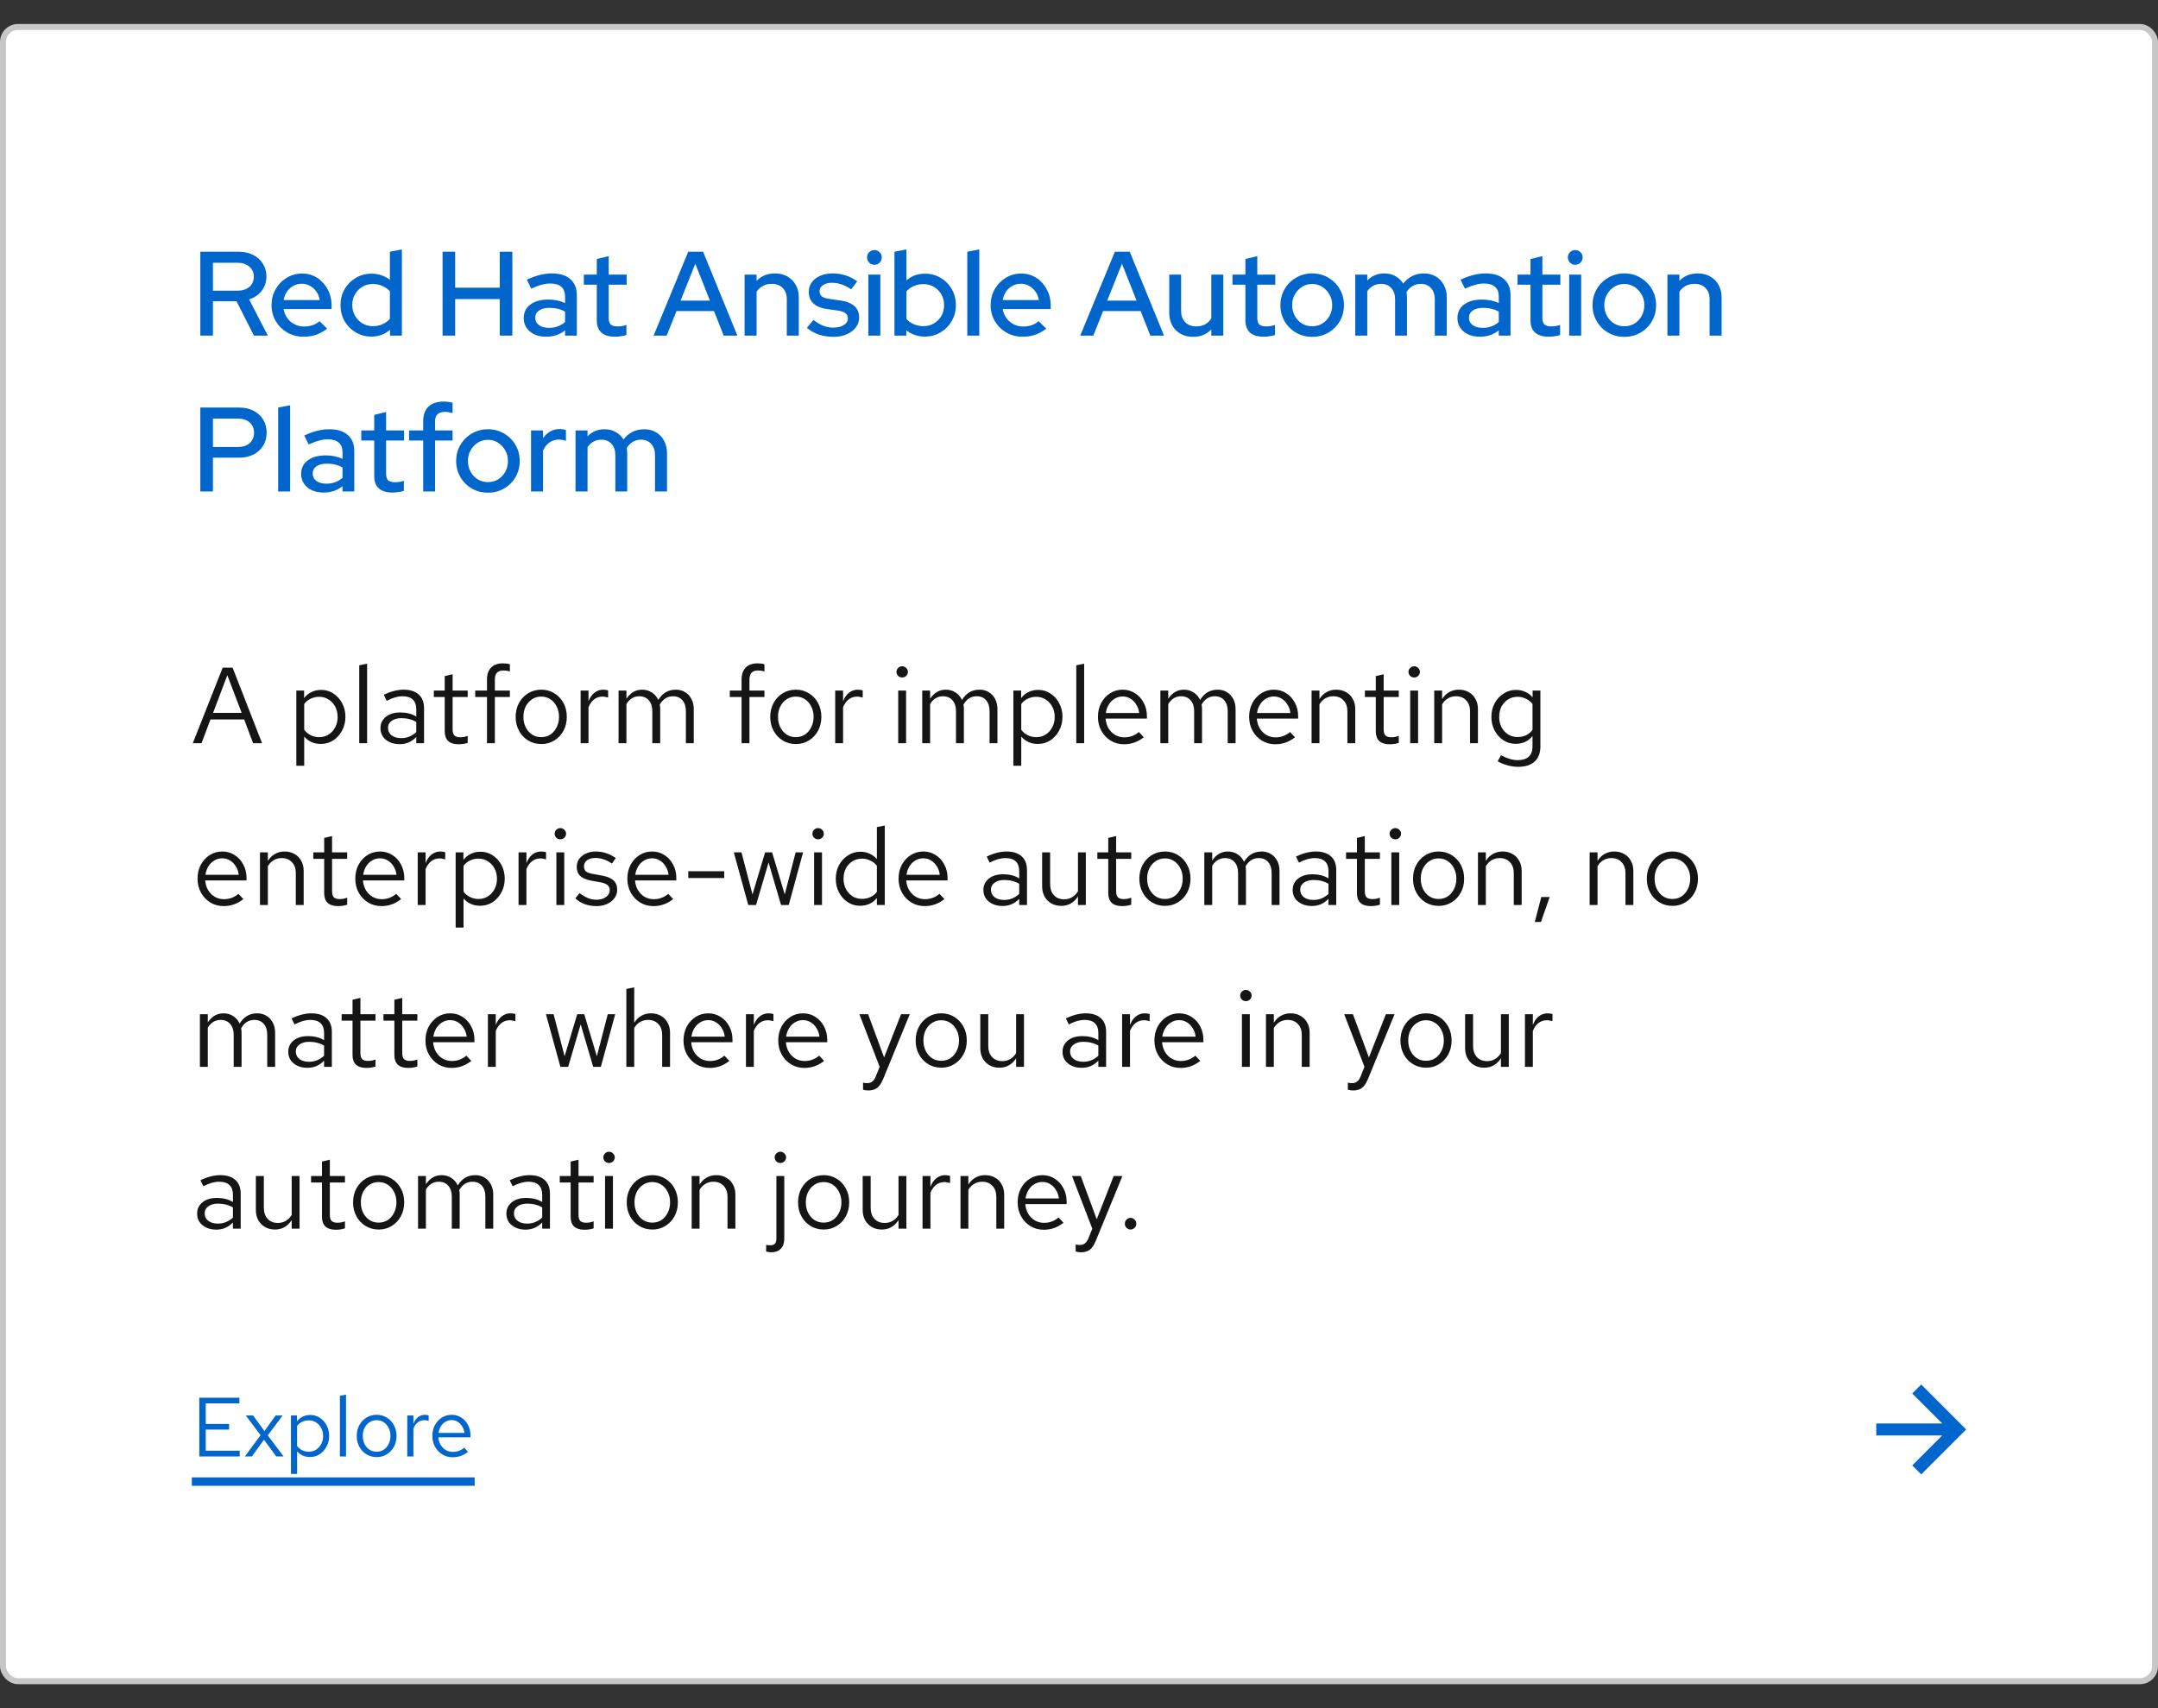 <svg width="360" height="285" viewBox="0 0 360 285" fill="none" xmlns="http://www.w3.org/2000/svg">
<rect x="0" y="0" width="360" height="285" fill="#333333" stroke="none"/>
<rect x="0.5" y="4.5" width="359" height="276" rx="2.5" fill="white"/>
<rect x="0.5" y="4.5" width="359" height="276" rx="2.5" stroke="#C7C7C7"/>
<path d="M33.42 56V42H39.76C40.693 42 41.507 42.173 42.2 42.52C42.907 42.867 43.453 43.353 43.84 43.98C44.24 44.593 44.44 45.313 44.44 46.14C44.44 47.06 44.18 47.853 43.66 48.52C43.14 49.187 42.44 49.667 41.56 49.96L44.68 56H42.36L39.46 50.26H35.52V56H33.42ZM35.52 48.5H39.6C40.427 48.5 41.087 48.293 41.58 47.88C42.087 47.453 42.34 46.88 42.34 46.16C42.34 45.467 42.087 44.907 41.58 44.48C41.087 44.053 40.427 43.84 39.6 43.84H35.52V48.5ZM50.638 56.18C49.638 56.18 48.731 55.947 47.918 55.48C47.118 55.013 46.478 54.38 45.998 53.58C45.532 52.78 45.298 51.887 45.298 50.9C45.298 49.927 45.525 49.047 45.978 48.26C46.431 47.46 47.045 46.827 47.818 46.36C48.592 45.88 49.452 45.64 50.398 45.64C51.345 45.64 52.185 45.88 52.918 46.36C53.651 46.827 54.231 47.467 54.658 48.28C55.098 49.08 55.318 49.987 55.318 51V51.56H47.298C47.405 52.12 47.611 52.62 47.918 53.06C48.238 53.5 48.638 53.847 49.118 54.1C49.611 54.353 50.145 54.48 50.718 54.48C51.212 54.48 51.685 54.407 52.138 54.26C52.605 54.1 52.992 53.873 53.298 53.58L54.578 54.84C53.978 55.293 53.358 55.633 52.718 55.86C52.092 56.073 51.398 56.18 50.638 56.18ZM47.318 50.06H53.338C53.258 49.527 53.072 49.06 52.778 48.66C52.498 48.247 52.145 47.927 51.718 47.7C51.305 47.46 50.852 47.34 50.358 47.34C49.852 47.34 49.385 47.453 48.958 47.68C48.532 47.907 48.172 48.227 47.878 48.64C47.598 49.04 47.411 49.513 47.318 50.06ZM61.942 56.16C60.995 56.16 60.129 55.927 59.342 55.46C58.555 54.993 57.935 54.367 57.482 53.58C57.029 52.78 56.802 51.887 56.802 50.9C56.802 49.913 57.029 49.027 57.482 48.24C57.949 47.453 58.575 46.827 59.362 46.36C60.149 45.893 61.022 45.66 61.982 45.66C62.542 45.66 63.082 45.747 63.602 45.92C64.122 46.093 64.602 46.347 65.042 46.68V42L67.042 41.62V56H65.062V55.02C64.195 55.78 63.155 56.16 61.942 56.16ZM62.202 54.42C62.789 54.42 63.322 54.313 63.802 54.1C64.295 53.887 64.709 53.58 65.042 53.18V48.6C64.709 48.227 64.295 47.933 63.802 47.72C63.322 47.493 62.789 47.38 62.202 47.38C61.562 47.38 60.982 47.533 60.462 47.84C59.942 48.147 59.529 48.567 59.222 49.1C58.915 49.62 58.762 50.213 58.762 50.88C58.762 51.547 58.915 52.147 59.222 52.68C59.529 53.213 59.942 53.64 60.462 53.96C60.982 54.267 61.562 54.42 62.202 54.42ZM73.83 56V42H75.93V48H83.37V42H85.47V56H83.37V49.9H75.93V56H73.83ZM91.107 56.18C90.374 56.18 89.727 56.053 89.167 55.8C88.607 55.533 88.167 55.167 87.847 54.7C87.527 54.233 87.367 53.693 87.367 53.08C87.367 52.12 87.734 51.367 88.467 50.82C89.2 50.26 90.207 49.98 91.487 49.98C92.487 49.98 93.414 50.173 94.267 50.56V49.48C94.267 48.747 94.054 48.2 93.627 47.84C93.214 47.48 92.6 47.3 91.787 47.3C91.32 47.3 90.834 47.373 90.327 47.52C89.82 47.653 89.254 47.867 88.627 48.16L87.887 46.66C88.66 46.3 89.38 46.04 90.047 45.88C90.714 45.707 91.387 45.62 92.067 45.62C93.387 45.62 94.407 45.933 95.127 46.56C95.86 47.187 96.227 48.08 96.227 49.24V56H94.267V55.12C93.814 55.48 93.327 55.747 92.807 55.92C92.287 56.093 91.72 56.18 91.107 56.18ZM89.287 53.04C89.287 53.533 89.494 53.933 89.907 54.24C90.334 54.547 90.887 54.7 91.567 54.7C92.1 54.7 92.587 54.62 93.027 54.46C93.48 54.3 93.894 54.053 94.267 53.72V52C93.88 51.773 93.474 51.613 93.047 51.52C92.634 51.413 92.167 51.36 91.647 51.36C90.914 51.36 90.334 51.513 89.907 51.82C89.494 52.113 89.287 52.52 89.287 53.04ZM102.599 56.18C101.612 56.18 100.859 55.953 100.339 55.5C99.819 55.033 99.559 54.36 99.559 53.48V47.5H97.399V45.82H99.559V43.22L101.539 42.74V45.82H104.539V47.5H101.539V53.02C101.539 53.54 101.652 53.913 101.879 54.14C102.119 54.353 102.505 54.46 103.039 54.46C103.319 54.46 103.565 54.44 103.779 54.4C104.005 54.36 104.245 54.3 104.499 54.22V55.9C104.232 55.993 103.919 56.06 103.559 56.1C103.212 56.153 102.892 56.18 102.599 56.18ZM109.032 56L114.812 42H117.292L123.012 56H120.732L119.112 51.9H112.852L111.212 56H109.032ZM113.532 50.16H118.432L115.992 44L113.532 50.16ZM124.215 56V45.82H126.215V46.86C127.002 46.033 128.022 45.62 129.275 45.62C130.062 45.62 130.748 45.787 131.335 46.12C131.935 46.453 132.402 46.92 132.735 47.52C133.082 48.12 133.255 48.813 133.255 49.6V56H131.255V49.94C131.255 49.14 131.028 48.513 130.575 48.06C130.135 47.593 129.515 47.36 128.715 47.36C128.182 47.36 127.702 47.473 127.275 47.7C126.848 47.927 126.495 48.253 126.215 48.68V56H124.215ZM139.063 56.2C138.183 56.2 137.356 56.073 136.583 55.82C135.823 55.553 135.163 55.18 134.603 54.7L135.703 53.38C136.223 53.793 136.756 54.113 137.303 54.34C137.863 54.553 138.429 54.66 139.003 54.66C139.723 54.66 140.309 54.52 140.763 54.24C141.216 53.96 141.443 53.593 141.443 53.14C141.443 52.767 141.309 52.473 141.043 52.26C140.776 52.047 140.363 51.9 139.803 51.82L137.963 51.56C136.949 51.413 136.189 51.1 135.683 50.62C135.176 50.14 134.923 49.5 134.923 48.7C134.923 48.087 135.089 47.553 135.423 47.1C135.756 46.633 136.223 46.273 136.823 46.02C137.423 45.753 138.123 45.62 138.923 45.62C139.656 45.62 140.363 45.727 141.043 45.94C141.723 46.153 142.376 46.487 143.003 46.94L141.983 48.26C141.423 47.887 140.876 47.613 140.343 47.44C139.823 47.267 139.296 47.18 138.763 47.18C138.149 47.18 137.656 47.313 137.283 47.58C136.909 47.833 136.723 48.167 136.723 48.58C136.723 48.953 136.849 49.247 137.103 49.46C137.369 49.66 137.803 49.8 138.403 49.88L140.243 50.14C141.256 50.287 142.023 50.6 142.543 51.08C143.063 51.547 143.323 52.18 143.323 52.98C143.323 53.593 143.136 54.147 142.763 54.64C142.389 55.12 141.883 55.5 141.243 55.78C140.603 56.06 139.876 56.2 139.063 56.2ZM144.86 56V45.82H146.86V56H144.86ZM145.86 44.18C145.526 44.18 145.24 44.06 145 43.82C144.76 43.567 144.64 43.273 144.64 42.94C144.64 42.593 144.76 42.307 145 42.08C145.24 41.84 145.526 41.72 145.86 41.72C146.206 41.72 146.5 41.84 146.74 42.08C146.98 42.307 147.1 42.593 147.1 42.94C147.1 43.273 146.98 43.567 146.74 43.82C146.5 44.06 146.206 44.18 145.86 44.18ZM149.215 56V42L151.215 41.62V46.78C152.068 46.033 153.102 45.66 154.315 45.66C155.275 45.66 156.142 45.893 156.915 46.36C157.702 46.827 158.322 47.453 158.775 48.24C159.228 49.027 159.455 49.913 159.455 50.9C159.455 51.887 159.222 52.78 158.755 53.58C158.302 54.367 157.682 54.993 156.895 55.46C156.122 55.927 155.248 56.16 154.275 56.16C153.715 56.16 153.168 56.073 152.635 55.9C152.115 55.713 151.635 55.453 151.195 55.12V56H149.215ZM154.055 54.42C154.708 54.42 155.288 54.267 155.795 53.96C156.315 53.653 156.728 53.24 157.035 52.72C157.342 52.187 157.495 51.587 157.495 50.92C157.495 50.253 157.342 49.653 157.035 49.12C156.728 48.587 156.315 48.167 155.795 47.86C155.288 47.553 154.708 47.4 154.055 47.4C153.482 47.4 152.948 47.507 152.455 47.72C151.962 47.933 151.548 48.233 151.215 48.62V53.22C151.548 53.593 151.962 53.887 152.455 54.1C152.962 54.313 153.495 54.42 154.055 54.42ZM161.364 56V42L163.364 41.62V56H161.364ZM170.599 56.18C169.599 56.18 168.692 55.947 167.879 55.48C167.079 55.013 166.439 54.38 165.959 53.58C165.492 52.78 165.259 51.887 165.259 50.9C165.259 49.927 165.486 49.047 165.939 48.26C166.392 47.46 167.006 46.827 167.779 46.36C168.552 45.88 169.412 45.64 170.359 45.64C171.306 45.64 172.146 45.88 172.879 46.36C173.612 46.827 174.192 47.467 174.619 48.28C175.059 49.08 175.279 49.987 175.279 51V51.56H167.259C167.366 52.12 167.572 52.62 167.879 53.06C168.199 53.5 168.599 53.847 169.079 54.1C169.572 54.353 170.106 54.48 170.679 54.48C171.172 54.48 171.646 54.407 172.099 54.26C172.566 54.1 172.952 53.873 173.259 53.58L174.539 54.84C173.939 55.293 173.319 55.633 172.679 55.86C172.052 56.073 171.359 56.18 170.599 56.18ZM167.279 50.06H173.299C173.219 49.527 173.032 49.06 172.739 48.66C172.459 48.247 172.106 47.927 171.679 47.7C171.266 47.46 170.812 47.34 170.319 47.34C169.812 47.34 169.346 47.453 168.919 47.68C168.492 47.907 168.132 48.227 167.839 48.64C167.559 49.04 167.372 49.513 167.279 50.06ZM180.204 56L185.984 42H188.464L194.184 56H191.904L190.284 51.9H184.024L182.384 56H180.204ZM184.704 50.16H189.604L187.164 44L184.704 50.16ZM199.034 56.2C198.247 56.2 197.554 56.033 196.954 55.7C196.354 55.367 195.887 54.9 195.554 54.3C195.221 53.687 195.054 52.987 195.054 52.2V45.82H197.034V51.86C197.034 52.66 197.261 53.293 197.714 53.76C198.181 54.227 198.801 54.46 199.574 54.46C200.121 54.46 200.607 54.347 201.034 54.12C201.461 53.88 201.807 53.547 202.074 53.12V45.82H204.074V56H202.074V54.96C201.287 55.787 200.274 56.2 199.034 56.2ZM210.802 56.18C209.815 56.18 209.062 55.953 208.542 55.5C208.022 55.033 207.762 54.36 207.762 53.48V47.5H205.602V45.82H207.762V43.22L209.742 42.74V45.82H212.742V47.5H209.742V53.02C209.742 53.54 209.855 53.913 210.082 54.14C210.322 54.353 210.708 54.46 211.242 54.46C211.522 54.46 211.768 54.44 211.982 54.4C212.208 54.36 212.448 54.3 212.702 54.22V55.9C212.435 55.993 212.122 56.06 211.762 56.1C211.415 56.153 211.095 56.18 210.802 56.18ZM218.899 56.2C217.912 56.2 217.012 55.967 216.199 55.5C215.399 55.033 214.766 54.4 214.299 53.6C213.832 52.8 213.599 51.907 213.599 50.92C213.599 49.933 213.832 49.04 214.299 48.24C214.766 47.44 215.399 46.807 216.199 46.34C217.012 45.86 217.912 45.62 218.899 45.62C219.899 45.62 220.799 45.86 221.599 46.34C222.399 46.807 223.032 47.44 223.499 48.24C223.966 49.04 224.199 49.933 224.199 50.92C224.199 51.907 223.966 52.8 223.499 53.6C223.032 54.4 222.399 55.033 221.599 55.5C220.799 55.967 219.899 56.2 218.899 56.2ZM218.899 54.44C219.526 54.44 220.092 54.287 220.599 53.98C221.106 53.66 221.506 53.233 221.799 52.7C222.092 52.167 222.239 51.567 222.239 50.9C222.239 50.247 222.086 49.66 221.779 49.14C221.486 48.607 221.086 48.18 220.579 47.86C220.086 47.54 219.526 47.38 218.899 47.38C218.272 47.38 217.706 47.54 217.199 47.86C216.706 48.18 216.306 48.607 215.999 49.14C215.706 49.66 215.559 50.247 215.559 50.9C215.559 51.567 215.706 52.167 215.999 52.7C216.292 53.233 216.692 53.66 217.199 53.98C217.706 54.287 218.272 54.44 218.899 54.44ZM226.09 56V45.82H228.09V46.8C228.85 46.013 229.803 45.62 230.95 45.62C231.643 45.62 232.257 45.773 232.79 46.08C233.337 46.387 233.77 46.8 234.09 47.32C234.517 46.76 235.017 46.34 235.59 46.06C236.163 45.767 236.81 45.62 237.53 45.62C238.29 45.62 238.95 45.787 239.51 46.12C240.083 46.453 240.53 46.92 240.85 47.52C241.183 48.12 241.35 48.813 241.35 49.6V56H239.35V49.94C239.35 49.14 239.137 48.513 238.71 48.06C238.297 47.593 237.73 47.36 237.01 47.36C236.517 47.36 236.07 47.473 235.67 47.7C235.27 47.927 234.923 48.273 234.63 48.74C234.657 48.873 234.677 49.013 234.69 49.16C234.703 49.307 234.71 49.453 234.71 49.6V56H232.73V49.94C232.73 49.14 232.517 48.513 232.09 48.06C231.677 47.593 231.11 47.36 230.39 47.36C229.91 47.36 229.477 47.467 229.09 47.68C228.703 47.88 228.37 48.187 228.09 48.6V56H226.09ZM246.869 56.18C246.135 56.18 245.489 56.053 244.929 55.8C244.369 55.533 243.929 55.167 243.609 54.7C243.289 54.233 243.129 53.693 243.129 53.08C243.129 52.12 243.495 51.367 244.229 50.82C244.962 50.26 245.969 49.98 247.249 49.98C248.249 49.98 249.175 50.173 250.029 50.56V49.48C250.029 48.747 249.815 48.2 249.389 47.84C248.975 47.48 248.362 47.3 247.549 47.3C247.082 47.3 246.595 47.373 246.089 47.52C245.582 47.653 245.015 47.867 244.389 48.16L243.649 46.66C244.422 46.3 245.142 46.04 245.809 45.88C246.475 45.707 247.149 45.62 247.829 45.62C249.149 45.62 250.169 45.933 250.889 46.56C251.622 47.187 251.989 48.08 251.989 49.24V56H250.029V55.12C249.575 55.48 249.089 55.747 248.569 55.92C248.049 56.093 247.482 56.18 246.869 56.18ZM245.049 53.04C245.049 53.533 245.255 53.933 245.669 54.24C246.095 54.547 246.649 54.7 247.329 54.7C247.862 54.7 248.349 54.62 248.789 54.46C249.242 54.3 249.655 54.053 250.029 53.72V52C249.642 51.773 249.235 51.613 248.809 51.52C248.395 51.413 247.929 51.36 247.409 51.36C246.675 51.36 246.095 51.513 245.669 51.82C245.255 52.113 245.049 52.52 245.049 53.04ZM258.36 56.18C257.374 56.18 256.62 55.953 256.1 55.5C255.58 55.033 255.32 54.36 255.32 53.48V47.5H253.16V45.82H255.32V43.22L257.3 42.74V45.82H260.3V47.5H257.3V53.02C257.3 53.54 257.414 53.913 257.64 54.14C257.88 54.353 258.267 54.46 258.8 54.46C259.08 54.46 259.327 54.44 259.54 54.4C259.767 54.36 260.007 54.3 260.26 54.22V55.9C259.994 55.993 259.68 56.06 259.32 56.1C258.974 56.153 258.654 56.18 258.36 56.18ZM261.774 56V45.82H263.774V56H261.774ZM262.774 44.18C262.44 44.18 262.154 44.06 261.914 43.82C261.674 43.567 261.554 43.273 261.554 42.94C261.554 42.593 261.674 42.307 261.914 42.08C262.154 41.84 262.44 41.72 262.774 41.72C263.12 41.72 263.414 41.84 263.654 42.08C263.894 42.307 264.014 42.593 264.014 42.94C264.014 43.273 263.894 43.567 263.654 43.82C263.414 44.06 263.12 44.18 262.774 44.18ZM270.969 56.2C269.983 56.2 269.083 55.967 268.269 55.5C267.469 55.033 266.836 54.4 266.369 53.6C265.903 52.8 265.669 51.907 265.669 50.92C265.669 49.933 265.903 49.04 266.369 48.24C266.836 47.44 267.469 46.807 268.269 46.34C269.083 45.86 269.983 45.62 270.969 45.62C271.969 45.62 272.869 45.86 273.669 46.34C274.469 46.807 275.103 47.44 275.569 48.24C276.036 49.04 276.269 49.933 276.269 50.92C276.269 51.907 276.036 52.8 275.569 53.6C275.103 54.4 274.469 55.033 273.669 55.5C272.869 55.967 271.969 56.2 270.969 56.2ZM270.969 54.44C271.596 54.44 272.163 54.287 272.669 53.98C273.176 53.66 273.576 53.233 273.869 52.7C274.163 52.167 274.309 51.567 274.309 50.9C274.309 50.247 274.156 49.66 273.849 49.14C273.556 48.607 273.156 48.18 272.649 47.86C272.156 47.54 271.596 47.38 270.969 47.38C270.343 47.38 269.776 47.54 269.269 47.86C268.776 48.18 268.376 48.607 268.069 49.14C267.776 49.66 267.629 50.247 267.629 50.9C267.629 51.567 267.776 52.167 268.069 52.7C268.363 53.233 268.763 53.66 269.269 53.98C269.776 54.287 270.343 54.44 270.969 54.44ZM278.16 56V45.82H280.16V46.86C280.947 46.033 281.967 45.62 283.22 45.62C284.007 45.62 284.694 45.787 285.28 46.12C285.88 46.453 286.347 46.92 286.68 47.52C287.027 48.12 287.2 48.813 287.2 49.6V56H285.2V49.94C285.2 49.14 284.974 48.513 284.52 48.06C284.08 47.593 283.46 47.36 282.66 47.36C282.127 47.36 281.647 47.473 281.22 47.7C280.794 47.927 280.44 48.253 280.16 48.68V56H278.16ZM33.42 82V68H39.9C40.82 68 41.62 68.18 42.3 68.54C42.98 68.887 43.513 69.373 43.9 70C44.287 70.627 44.48 71.353 44.48 72.18C44.48 73.007 44.287 73.733 43.9 74.36C43.513 74.987 42.973 75.48 42.28 75.84C41.6 76.187 40.807 76.36 39.9 76.36H35.52V82H33.42ZM35.52 74.58H39.68C40.507 74.58 41.16 74.367 41.64 73.94C42.133 73.5 42.38 72.92 42.38 72.2C42.38 71.48 42.133 70.907 41.64 70.48C41.16 70.053 40.507 69.84 39.68 69.84H35.52V74.58ZM46.403 82V68L48.403 67.62V82H46.403ZM53.978 82.18C53.245 82.18 52.598 82.053 52.038 81.8C51.478 81.533 51.038 81.167 50.718 80.7C50.398 80.233 50.238 79.693 50.238 79.08C50.238 78.12 50.605 77.367 51.338 76.82C52.072 76.26 53.078 75.98 54.358 75.98C55.358 75.98 56.285 76.173 57.138 76.56V75.48C57.138 74.747 56.925 74.2 56.498 73.84C56.085 73.48 55.471 73.3 54.658 73.3C54.191 73.3 53.705 73.373 53.198 73.52C52.691 73.653 52.125 73.867 51.498 74.16L50.758 72.66C51.532 72.3 52.252 72.04 52.918 71.88C53.585 71.707 54.258 71.62 54.938 71.62C56.258 71.62 57.278 71.933 57.998 72.56C58.731 73.187 59.098 74.08 59.098 75.24V82H57.138V81.12C56.685 81.48 56.198 81.747 55.678 81.92C55.158 82.093 54.592 82.18 53.978 82.18ZM52.158 79.04C52.158 79.533 52.365 79.933 52.778 80.24C53.205 80.547 53.758 80.7 54.438 80.7C54.971 80.7 55.458 80.62 55.898 80.46C56.352 80.3 56.765 80.053 57.138 79.72V78C56.752 77.773 56.345 77.613 55.918 77.52C55.505 77.413 55.038 77.36 54.518 77.36C53.785 77.36 53.205 77.513 52.778 77.82C52.365 78.113 52.158 78.52 52.158 79.04ZM65.47 82.18C64.483 82.18 63.73 81.953 63.21 81.5C62.69 81.033 62.43 80.36 62.43 79.48V73.5H60.27V71.82H62.43V69.22L64.41 68.74V71.82H67.41V73.5H64.41V79.02C64.41 79.54 64.523 79.913 64.75 80.14C64.99 80.353 65.376 80.46 65.91 80.46C66.19 80.46 66.436 80.44 66.65 80.4C66.876 80.36 67.116 80.3 67.37 80.22V81.9C67.103 81.993 66.79 82.06 66.43 82.1C66.083 82.153 65.763 82.18 65.47 82.18ZM70.598 82V73.5H68.238V71.82H70.598V70.28C70.598 69.213 70.892 68.4 71.478 67.84C72.078 67.28 72.932 67 74.038 67C74.318 67 74.578 67.02 74.818 67.06C75.072 67.087 75.298 67.133 75.498 67.2V68.92C75.258 68.853 75.045 68.807 74.858 68.78C74.672 68.74 74.465 68.72 74.238 68.72C73.678 68.72 73.258 68.853 72.978 69.12C72.712 69.373 72.578 69.78 72.578 70.34V71.82H75.498V73.5H72.578V82H70.598ZM81.399 82.2C80.412 82.2 79.512 81.967 78.699 81.5C77.899 81.033 77.266 80.4 76.799 79.6C76.332 78.8 76.099 77.907 76.099 76.92C76.099 75.933 76.332 75.04 76.799 74.24C77.266 73.44 77.899 72.807 78.699 72.34C79.512 71.86 80.412 71.62 81.399 71.62C82.399 71.62 83.299 71.86 84.099 72.34C84.899 72.807 85.532 73.44 85.999 74.24C86.466 75.04 86.699 75.933 86.699 76.92C86.699 77.907 86.466 78.8 85.999 79.6C85.532 80.4 84.899 81.033 84.099 81.5C83.299 81.967 82.399 82.2 81.399 82.2ZM81.399 80.44C82.026 80.44 82.592 80.287 83.099 79.98C83.606 79.66 84.006 79.233 84.299 78.7C84.592 78.167 84.739 77.567 84.739 76.9C84.739 76.247 84.586 75.66 84.279 75.14C83.986 74.607 83.586 74.18 83.079 73.86C82.586 73.54 82.026 73.38 81.399 73.38C80.772 73.38 80.206 73.54 79.699 73.86C79.206 74.18 78.806 74.607 78.499 75.14C78.206 75.66 78.059 76.247 78.059 76.9C78.059 77.567 78.206 78.167 78.499 78.7C78.792 79.233 79.192 79.66 79.699 79.98C80.206 80.287 80.772 80.44 81.399 80.44ZM88.59 82V71.82H90.59V73.12C90.91 72.64 91.303 72.267 91.77 72C92.25 71.72 92.79 71.58 93.39 71.58C93.803 71.593 94.144 71.653 94.41 71.76V73.56C94.224 73.48 94.03 73.427 93.83 73.4C93.63 73.36 93.43 73.34 93.23 73.34C92.644 73.34 92.124 73.5 91.67 73.82C91.217 74.127 90.857 74.58 90.59 75.18V82H88.59ZM96.012 82V71.82H98.012V72.8C98.772 72.013 99.725 71.62 100.872 71.62C101.565 71.62 102.179 71.773 102.712 72.08C103.259 72.387 103.692 72.8 104.012 73.32C104.439 72.76 104.939 72.34 105.512 72.06C106.085 71.767 106.732 71.62 107.452 71.62C108.212 71.62 108.872 71.787 109.432 72.12C110.005 72.453 110.452 72.92 110.772 73.52C111.105 74.12 111.272 74.813 111.272 75.6V82H109.272V75.94C109.272 75.14 109.059 74.513 108.632 74.06C108.219 73.593 107.652 73.36 106.932 73.36C106.439 73.36 105.992 73.473 105.592 73.7C105.192 73.927 104.845 74.273 104.552 74.74C104.579 74.873 104.599 75.013 104.612 75.16C104.625 75.307 104.632 75.453 104.632 75.6V82H102.652V75.94C102.652 75.14 102.439 74.513 102.012 74.06C101.599 73.593 101.032 73.36 100.312 73.36C99.832 73.36 99.399 73.467 99.012 73.68C98.625 73.88 98.292 74.187 98.012 74.6V82H96.012Z" fill="#0066CC"/>
<path d="M32.162 124L37.148 111.4H38.804L43.718 124H42.224L40.73 120.04H35.114L33.62 124H32.162ZM35.546 118.942H40.316L37.922 112.66L35.546 118.942ZM49.434 127.762V115.216H50.73V116.476C51.066 116.032 51.474 115.696 51.954 115.468C52.446 115.228 52.986 115.108 53.574 115.108C54.342 115.108 55.026 115.312 55.626 115.72C56.238 116.116 56.724 116.656 57.084 117.34C57.444 118.012 57.624 118.768 57.624 119.608C57.624 120.448 57.438 121.21 57.066 121.894C56.706 122.578 56.214 123.124 55.59 123.532C54.978 123.928 54.282 124.126 53.502 124.126C52.95 124.126 52.44 124.024 51.972 123.82C51.504 123.604 51.096 123.298 50.748 122.902V127.762H49.434ZM53.25 122.992C53.838 122.992 54.36 122.848 54.816 122.56C55.284 122.26 55.65 121.858 55.914 121.354C56.19 120.838 56.328 120.262 56.328 119.626C56.328 118.978 56.19 118.402 55.914 117.898C55.65 117.394 55.284 116.998 54.816 116.71C54.36 116.41 53.838 116.26 53.25 116.26C52.734 116.26 52.254 116.368 51.81 116.584C51.378 116.788 51.024 117.082 50.748 117.466V121.768C51.036 122.152 51.396 122.452 51.828 122.668C52.272 122.884 52.746 122.992 53.25 122.992ZM59.928 124V111.004L61.242 110.734V124H59.928ZM66.654 124.162C66.03 124.162 65.478 124.048 64.998 123.82C64.518 123.592 64.14 123.28 63.864 122.884C63.6 122.476 63.468 122.008 63.468 121.48C63.468 120.952 63.606 120.496 63.882 120.112C64.158 119.716 64.542 119.41 65.034 119.194C65.526 118.978 66.102 118.87 66.762 118.87C67.266 118.87 67.74 118.924 68.184 119.032C68.64 119.14 69.06 119.314 69.444 119.554V118.348C69.444 117.628 69.252 117.088 68.868 116.728C68.484 116.356 67.92 116.17 67.176 116.17C66.768 116.17 66.348 116.23 65.916 116.35C65.496 116.47 65.028 116.662 64.512 116.926L64.026 115.918C65.202 115.354 66.306 115.072 67.338 115.072C68.43 115.072 69.27 115.342 69.858 115.882C70.446 116.41 70.74 117.172 70.74 118.168V124H69.444V122.974C69.06 123.37 68.634 123.67 68.166 123.874C67.698 124.066 67.194 124.162 66.654 124.162ZM64.728 121.444C64.728 121.96 64.926 122.374 65.322 122.686C65.73 122.998 66.264 123.154 66.924 123.154C67.416 123.154 67.866 123.07 68.274 122.902C68.694 122.734 69.084 122.482 69.444 122.146V120.454C69.072 120.238 68.688 120.082 68.292 119.986C67.896 119.878 67.452 119.824 66.96 119.824C66.288 119.824 65.748 119.974 65.34 120.274C64.932 120.562 64.728 120.952 64.728 121.444ZM76.495 124.18C75.739 124.18 75.163 124 74.767 123.64C74.383 123.268 74.191 122.734 74.191 122.038V116.296H72.373V115.216H74.191V112.804L75.505 112.498V115.216H78.025V116.296H75.505V121.696C75.505 122.164 75.601 122.5 75.793 122.704C75.997 122.908 76.327 123.01 76.783 123.01C77.011 123.01 77.215 122.992 77.395 122.956C77.575 122.92 77.785 122.86 78.025 122.776V123.946C77.785 124.03 77.533 124.09 77.269 124.126C77.005 124.162 76.747 124.18 76.495 124.18ZM81.241 124V116.296H79.279V115.216H81.241V113.38C81.241 112.516 81.469 111.85 81.925 111.382C82.381 110.914 83.029 110.68 83.869 110.68C84.109 110.68 84.325 110.692 84.517 110.716C84.721 110.74 84.901 110.782 85.057 110.842V112.03C84.865 111.97 84.691 111.928 84.535 111.904C84.379 111.88 84.199 111.868 83.995 111.868C83.491 111.868 83.125 111.994 82.897 112.246C82.669 112.486 82.555 112.87 82.555 113.398V115.216H85.057V116.296H82.555V124H81.241ZM90.306 124.144C89.49 124.144 88.758 123.946 88.11 123.55C87.462 123.154 86.952 122.614 86.58 121.93C86.208 121.246 86.022 120.472 86.022 119.608C86.022 118.744 86.208 117.97 86.58 117.286C86.952 116.602 87.462 116.062 88.11 115.666C88.758 115.27 89.49 115.072 90.306 115.072C91.11 115.072 91.83 115.27 92.466 115.666C93.114 116.062 93.624 116.602 93.996 117.286C94.368 117.97 94.554 118.744 94.554 119.608C94.554 120.472 94.368 121.246 93.996 121.93C93.624 122.614 93.114 123.154 92.466 123.55C91.83 123.946 91.11 124.144 90.306 124.144ZM90.288 122.992C90.864 122.992 91.374 122.848 91.818 122.56C92.262 122.26 92.61 121.852 92.862 121.336C93.126 120.82 93.258 120.244 93.258 119.608C93.258 118.96 93.126 118.384 92.862 117.88C92.61 117.364 92.262 116.962 91.818 116.674C91.374 116.374 90.864 116.224 90.288 116.224C89.712 116.224 89.202 116.374 88.758 116.674C88.314 116.962 87.96 117.364 87.696 117.88C87.444 118.384 87.318 118.96 87.318 119.608C87.318 120.244 87.444 120.82 87.696 121.336C87.96 121.852 88.314 122.26 88.758 122.56C89.202 122.848 89.712 122.992 90.288 122.992ZM96.86 124V115.216H98.174V117.016C98.402 116.404 98.726 115.93 99.146 115.594C99.578 115.246 100.07 115.072 100.622 115.072C100.778 115.072 100.922 115.084 101.054 115.108C101.186 115.12 101.318 115.15 101.45 115.198V116.386C101.306 116.338 101.15 116.302 100.982 116.278C100.826 116.242 100.676 116.224 100.532 116.224C99.992 116.224 99.518 116.38 99.11 116.692C98.714 117.004 98.402 117.442 98.174 118.006V124H96.86ZM103.188 124V115.216H104.502V116.584C104.838 116.08 105.222 115.702 105.654 115.45C106.086 115.198 106.572 115.072 107.112 115.072C107.736 115.072 108.282 115.228 108.75 115.54C109.218 115.84 109.572 116.254 109.812 116.782C110.16 116.218 110.574 115.792 111.054 115.504C111.546 115.216 112.11 115.072 112.746 115.072C113.334 115.072 113.85 115.21 114.294 115.486C114.75 115.762 115.104 116.146 115.356 116.638C115.608 117.118 115.734 117.682 115.734 118.33V124H114.42V118.654C114.42 117.886 114.228 117.28 113.844 116.836C113.46 116.392 112.932 116.17 112.26 116.17C111.804 116.17 111.39 116.284 111.018 116.512C110.658 116.74 110.34 117.088 110.064 117.556C110.088 117.676 110.106 117.802 110.118 117.934C110.13 118.066 110.136 118.198 110.136 118.33V124H108.822V118.654C108.822 117.886 108.624 117.28 108.228 116.836C107.844 116.392 107.316 116.17 106.644 116.17C105.744 116.17 105.03 116.602 104.502 117.466V124H103.188ZM123.71 124V116.296H121.748V115.216H123.71V113.38C123.71 112.516 123.938 111.85 124.394 111.382C124.85 110.914 125.498 110.68 126.338 110.68C126.578 110.68 126.794 110.692 126.986 110.716C127.19 110.74 127.37 110.782 127.526 110.842V112.03C127.334 111.97 127.16 111.928 127.004 111.904C126.848 111.88 126.668 111.868 126.464 111.868C125.96 111.868 125.594 111.994 125.366 112.246C125.138 112.486 125.024 112.87 125.024 113.398V115.216H127.526V116.296H125.024V124H123.71ZM132.775 124.144C131.959 124.144 131.227 123.946 130.579 123.55C129.931 123.154 129.421 122.614 129.049 121.93C128.677 121.246 128.491 120.472 128.491 119.608C128.491 118.744 128.677 117.97 129.049 117.286C129.421 116.602 129.931 116.062 130.579 115.666C131.227 115.27 131.959 115.072 132.775 115.072C133.579 115.072 134.299 115.27 134.935 115.666C135.583 116.062 136.093 116.602 136.465 117.286C136.837 117.97 137.023 118.744 137.023 119.608C137.023 120.472 136.837 121.246 136.465 121.93C136.093 122.614 135.583 123.154 134.935 123.55C134.299 123.946 133.579 124.144 132.775 124.144ZM132.757 122.992C133.333 122.992 133.843 122.848 134.287 122.56C134.731 122.26 135.079 121.852 135.331 121.336C135.595 120.82 135.727 120.244 135.727 119.608C135.727 118.96 135.595 118.384 135.331 117.88C135.079 117.364 134.731 116.962 134.287 116.674C133.843 116.374 133.333 116.224 132.757 116.224C132.181 116.224 131.671 116.374 131.227 116.674C130.783 116.962 130.429 117.364 130.165 117.88C129.913 118.384 129.787 118.96 129.787 119.608C129.787 120.244 129.913 120.82 130.165 121.336C130.429 121.852 130.783 122.26 131.227 122.56C131.671 122.848 132.181 122.992 132.757 122.992ZM139.329 124V115.216H140.643V117.016C140.871 116.404 141.195 115.93 141.615 115.594C142.047 115.246 142.539 115.072 143.091 115.072C143.247 115.072 143.391 115.084 143.523 115.108C143.655 115.12 143.787 115.15 143.919 115.198V116.386C143.775 116.338 143.619 116.302 143.451 116.278C143.295 116.242 143.145 116.224 143.001 116.224C142.461 116.224 141.987 116.38 141.579 116.692C141.183 117.004 140.871 117.442 140.643 118.006V124H139.329ZM149.84 124V115.216H151.154V124H149.84ZM150.506 113.038C150.242 113.038 150.014 112.948 149.822 112.768C149.642 112.576 149.552 112.354 149.552 112.102C149.552 111.85 149.642 111.634 149.822 111.454C150.014 111.262 150.242 111.166 150.506 111.166C150.77 111.166 150.992 111.262 151.172 111.454C151.364 111.634 151.46 111.85 151.46 112.102C151.46 112.354 151.364 112.576 151.172 112.768C150.992 112.948 150.77 113.038 150.506 113.038ZM153.848 124V115.216H155.162V116.584C155.498 116.08 155.882 115.702 156.314 115.45C156.746 115.198 157.232 115.072 157.772 115.072C158.396 115.072 158.942 115.228 159.41 115.54C159.878 115.84 160.232 116.254 160.472 116.782C160.82 116.218 161.234 115.792 161.714 115.504C162.206 115.216 162.77 115.072 163.406 115.072C163.994 115.072 164.51 115.21 164.954 115.486C165.41 115.762 165.764 116.146 166.016 116.638C166.268 117.118 166.394 117.682 166.394 118.33V124H165.08V118.654C165.08 117.886 164.888 117.28 164.504 116.836C164.12 116.392 163.592 116.17 162.92 116.17C162.464 116.17 162.05 116.284 161.678 116.512C161.318 116.74 161 117.088 160.724 117.556C160.748 117.676 160.766 117.802 160.778 117.934C160.79 118.066 160.796 118.198 160.796 118.33V124H159.482V118.654C159.482 117.886 159.284 117.28 158.888 116.836C158.504 116.392 157.976 116.17 157.304 116.17C156.404 116.17 155.69 116.602 155.162 117.466V124H153.848ZM169.053 127.762V115.216H170.349V116.476C170.685 116.032 171.093 115.696 171.573 115.468C172.065 115.228 172.605 115.108 173.193 115.108C173.961 115.108 174.645 115.312 175.245 115.72C175.857 116.116 176.343 116.656 176.703 117.34C177.063 118.012 177.243 118.768 177.243 119.608C177.243 120.448 177.057 121.21 176.685 121.894C176.325 122.578 175.833 123.124 175.209 123.532C174.597 123.928 173.901 124.126 173.121 124.126C172.569 124.126 172.059 124.024 171.591 123.82C171.123 123.604 170.715 123.298 170.367 122.902V127.762H169.053ZM172.869 122.992C173.457 122.992 173.979 122.848 174.435 122.56C174.903 122.26 175.269 121.858 175.533 121.354C175.809 120.838 175.947 120.262 175.947 119.626C175.947 118.978 175.809 118.402 175.533 117.898C175.269 117.394 174.903 116.998 174.435 116.71C173.979 116.41 173.457 116.26 172.869 116.26C172.353 116.26 171.873 116.368 171.429 116.584C170.997 116.788 170.643 117.082 170.367 117.466V121.768C170.655 122.152 171.015 122.452 171.447 122.668C171.891 122.884 172.365 122.992 172.869 122.992ZM179.547 124V111.004L180.861 110.734V124H179.547ZM187.515 124.18C186.699 124.18 185.961 123.982 185.301 123.586C184.641 123.178 184.119 122.632 183.735 121.948C183.351 121.252 183.159 120.472 183.159 119.608C183.159 118.744 183.339 117.97 183.699 117.286C184.071 116.602 184.569 116.062 185.193 115.666C185.817 115.27 186.513 115.072 187.281 115.072C188.061 115.072 188.751 115.27 189.351 115.666C189.963 116.05 190.443 116.578 190.791 117.25C191.151 117.91 191.331 118.66 191.331 119.5V119.896H184.437C184.485 120.496 184.647 121.036 184.923 121.516C185.211 121.984 185.583 122.356 186.039 122.632C186.507 122.896 187.017 123.028 187.569 123.028C188.025 123.028 188.463 122.95 188.883 122.794C189.315 122.626 189.681 122.404 189.981 122.128L190.809 123.01C190.305 123.406 189.783 123.7 189.243 123.892C188.703 124.084 188.127 124.18 187.515 124.18ZM184.473 118.96H190.035C189.975 118.432 189.813 117.964 189.549 117.556C189.297 117.136 188.973 116.806 188.577 116.566C188.193 116.326 187.761 116.206 187.281 116.206C186.801 116.206 186.363 116.326 185.967 116.566C185.571 116.794 185.241 117.118 184.977 117.538C184.725 117.946 184.557 118.42 184.473 118.96ZM193.575 124V115.216H194.889V116.584C195.225 116.08 195.609 115.702 196.041 115.45C196.473 115.198 196.959 115.072 197.499 115.072C198.123 115.072 198.669 115.228 199.137 115.54C199.605 115.84 199.959 116.254 200.199 116.782C200.547 116.218 200.961 115.792 201.441 115.504C201.933 115.216 202.497 115.072 203.133 115.072C203.721 115.072 204.237 115.21 204.681 115.486C205.137 115.762 205.491 116.146 205.743 116.638C205.995 117.118 206.121 117.682 206.121 118.33V124H204.807V118.654C204.807 117.886 204.615 117.28 204.231 116.836C203.847 116.392 203.319 116.17 202.647 116.17C202.191 116.17 201.777 116.284 201.405 116.512C201.045 116.74 200.727 117.088 200.451 117.556C200.475 117.676 200.493 117.802 200.505 117.934C200.517 118.066 200.523 118.198 200.523 118.33V124H199.209V118.654C199.209 117.886 199.011 117.28 198.615 116.836C198.231 116.392 197.703 116.17 197.031 116.17C196.131 116.17 195.417 116.602 194.889 117.466V124H193.575ZM212.74 124.18C211.924 124.18 211.186 123.982 210.526 123.586C209.866 123.178 209.344 122.632 208.96 121.948C208.576 121.252 208.384 120.472 208.384 119.608C208.384 118.744 208.564 117.97 208.924 117.286C209.296 116.602 209.794 116.062 210.418 115.666C211.042 115.27 211.738 115.072 212.506 115.072C213.286 115.072 213.976 115.27 214.576 115.666C215.188 116.05 215.668 116.578 216.016 117.25C216.376 117.91 216.556 118.66 216.556 119.5V119.896H209.662C209.71 120.496 209.872 121.036 210.148 121.516C210.436 121.984 210.808 122.356 211.264 122.632C211.732 122.896 212.242 123.028 212.794 123.028C213.25 123.028 213.688 122.95 214.108 122.794C214.54 122.626 214.906 122.404 215.206 122.128L216.034 123.01C215.53 123.406 215.008 123.7 214.468 123.892C213.928 124.084 213.352 124.18 212.74 124.18ZM209.698 118.96H215.26C215.2 118.432 215.038 117.964 214.774 117.556C214.522 117.136 214.198 116.806 213.802 116.566C213.418 116.326 212.986 116.206 212.506 116.206C212.026 116.206 211.588 116.326 211.192 116.566C210.796 116.794 210.466 117.118 210.202 117.538C209.95 117.946 209.782 118.42 209.698 118.96ZM218.799 124V115.216H220.113V116.638C220.449 116.11 220.851 115.72 221.319 115.468C221.787 115.204 222.315 115.072 222.903 115.072C223.539 115.072 224.091 115.21 224.559 115.486C225.039 115.75 225.411 116.128 225.675 116.62C225.951 117.1 226.089 117.664 226.089 118.312V124H224.775V118.69C224.775 117.91 224.559 117.298 224.127 116.854C223.707 116.398 223.137 116.17 222.417 116.17C221.937 116.17 221.499 116.284 221.103 116.512C220.707 116.74 220.377 117.076 220.113 117.52V124H218.799ZM231.815 124.18C231.059 124.18 230.483 124 230.087 123.64C229.703 123.268 229.511 122.734 229.511 122.038V116.296H227.693V115.216H229.511V112.804L230.825 112.498V115.216H233.345V116.296H230.825V121.696C230.825 122.164 230.921 122.5 231.113 122.704C231.317 122.908 231.647 123.01 232.103 123.01C232.331 123.01 232.535 122.992 232.715 122.956C232.895 122.92 233.105 122.86 233.345 122.776V123.946C233.105 124.03 232.853 124.09 232.589 124.126C232.325 124.162 232.067 124.18 231.815 124.18ZM235.252 124V115.216H236.566V124H235.252ZM235.918 113.038C235.654 113.038 235.426 112.948 235.234 112.768C235.054 112.576 234.964 112.354 234.964 112.102C234.964 111.85 235.054 111.634 235.234 111.454C235.426 111.262 235.654 111.166 235.918 111.166C236.182 111.166 236.404 111.262 236.584 111.454C236.776 111.634 236.872 111.85 236.872 112.102C236.872 112.354 236.776 112.576 236.584 112.768C236.404 112.948 236.182 113.038 235.918 113.038ZM239.26 124V115.216H240.574V116.638C240.91 116.11 241.312 115.72 241.78 115.468C242.248 115.204 242.776 115.072 243.364 115.072C244 115.072 244.552 115.21 245.02 115.486C245.5 115.75 245.872 116.128 246.136 116.62C246.412 117.1 246.55 117.664 246.55 118.312V124H245.236V118.69C245.236 117.91 245.02 117.298 244.588 116.854C244.168 116.398 243.598 116.17 242.878 116.17C242.398 116.17 241.96 116.284 241.564 116.512C241.168 116.74 240.838 117.076 240.574 117.52V124H239.26ZM253.26 127.942C252.672 127.942 252.078 127.858 251.478 127.69C250.89 127.534 250.344 127.312 249.84 127.024L250.398 126.016C250.938 126.292 251.43 126.496 251.874 126.628C252.318 126.76 252.762 126.826 253.206 126.826C254.01 126.826 254.616 126.634 255.024 126.25C255.444 125.866 255.654 125.308 255.654 124.576V122.812C255.318 123.232 254.91 123.556 254.43 123.784C253.95 124 253.422 124.108 252.846 124.108C252.09 124.108 251.406 123.91 250.794 123.514C250.182 123.106 249.696 122.566 249.336 121.894C248.976 121.21 248.796 120.448 248.796 119.608C248.796 118.768 248.976 118.012 249.336 117.34C249.708 116.656 250.206 116.116 250.83 115.72C251.454 115.312 252.15 115.108 252.918 115.108C253.47 115.108 253.98 115.216 254.448 115.432C254.916 115.636 255.324 115.942 255.672 116.35V115.216H256.968V124.558C256.968 125.65 256.65 126.484 256.014 127.06C255.378 127.648 254.46 127.942 253.26 127.942ZM253.17 122.974C253.686 122.974 254.16 122.872 254.592 122.668C255.024 122.452 255.378 122.158 255.654 121.786V117.448C255.366 117.076 255 116.788 254.556 116.584C254.124 116.368 253.662 116.26 253.17 116.26C252.582 116.26 252.054 116.404 251.586 116.692C251.13 116.98 250.764 117.376 250.488 117.88C250.224 118.384 250.092 118.96 250.092 119.608C250.092 120.244 250.224 120.82 250.488 121.336C250.764 121.84 251.13 122.242 251.586 122.542C252.054 122.83 252.582 122.974 253.17 122.974ZM37.31 151.18C36.494 151.18 35.756 150.982 35.096 150.586C34.436 150.178 33.914 149.632 33.53 148.948C33.146 148.252 32.954 147.472 32.954 146.608C32.954 145.744 33.134 144.97 33.494 144.286C33.866 143.602 34.364 143.062 34.988 142.666C35.612 142.27 36.308 142.072 37.076 142.072C37.856 142.072 38.546 142.27 39.146 142.666C39.758 143.05 40.238 143.578 40.586 144.25C40.946 144.91 41.126 145.66 41.126 146.5V146.896H34.232C34.28 147.496 34.442 148.036 34.718 148.516C35.006 148.984 35.378 149.356 35.834 149.632C36.302 149.896 36.812 150.028 37.364 150.028C37.82 150.028 38.258 149.95 38.678 149.794C39.11 149.626 39.476 149.404 39.776 149.128L40.604 150.01C40.1 150.406 39.578 150.7 39.038 150.892C38.498 151.084 37.922 151.18 37.31 151.18ZM34.268 145.96H39.83C39.77 145.432 39.608 144.964 39.344 144.556C39.092 144.136 38.768 143.806 38.372 143.566C37.988 143.326 37.556 143.206 37.076 143.206C36.596 143.206 36.158 143.326 35.762 143.566C35.366 143.794 35.036 144.118 34.772 144.538C34.52 144.946 34.352 145.42 34.268 145.96ZM43.37 151V142.216H44.684V143.638C45.02 143.11 45.422 142.72 45.889 142.468C46.358 142.204 46.886 142.072 47.474 142.072C48.109 142.072 48.661 142.21 49.13 142.486C49.609 142.75 49.981 143.128 50.245 143.62C50.522 144.1 50.66 144.664 50.66 145.312V151H49.346V145.69C49.346 144.91 49.13 144.298 48.697 143.854C48.278 143.398 47.708 143.17 46.987 143.17C46.508 143.17 46.069 143.284 45.673 143.512C45.278 143.74 44.947 144.076 44.684 144.52V151H43.37ZM56.386 151.18C55.63 151.18 55.053 151 54.657 150.64C54.273 150.268 54.081 149.734 54.081 149.038V143.296H52.264V142.216H54.081V139.804L55.395 139.498V142.216H57.916V143.296H55.395V148.696C55.395 149.164 55.492 149.5 55.684 149.704C55.888 149.908 56.218 150.01 56.673 150.01C56.901 150.01 57.105 149.992 57.285 149.956C57.465 149.92 57.675 149.86 57.916 149.776V150.946C57.675 151.03 57.423 151.09 57.16 151.126C56.895 151.162 56.638 151.18 56.386 151.18ZM63.624 151.18C62.809 151.18 62.071 150.982 61.41 150.586C60.751 150.178 60.228 149.632 59.844 148.948C59.461 148.252 59.269 147.472 59.269 146.608C59.269 145.744 59.449 144.97 59.809 144.286C60.181 143.602 60.678 143.062 61.303 142.666C61.926 142.27 62.623 142.072 63.391 142.072C64.171 142.072 64.861 142.27 65.46 142.666C66.073 143.05 66.552 143.578 66.9 144.25C67.26 144.91 67.441 145.66 67.441 146.5V146.896H60.547C60.594 147.496 60.757 148.036 61.032 148.516C61.321 148.984 61.693 149.356 62.148 149.632C62.617 149.896 63.127 150.028 63.678 150.028C64.135 150.028 64.573 149.95 64.993 149.794C65.424 149.626 65.79 149.404 66.091 149.128L66.918 150.01C66.415 150.406 65.892 150.7 65.353 150.892C64.812 151.084 64.237 151.18 63.624 151.18ZM60.583 145.96H66.144C66.085 145.432 65.922 144.964 65.659 144.556C65.406 144.136 65.082 143.806 64.686 143.566C64.302 143.326 63.87 143.206 63.391 143.206C62.91 143.206 62.472 143.326 62.077 143.566C61.681 143.794 61.35 144.118 61.087 144.538C60.834 144.946 60.666 145.42 60.583 145.96ZM69.684 151V142.216H70.998V144.016C71.226 143.404 71.55 142.93 71.97 142.594C72.402 142.246 72.894 142.072 73.446 142.072C73.602 142.072 73.746 142.084 73.878 142.108C74.01 142.12 74.142 142.15 74.274 142.198V143.386C74.13 143.338 73.974 143.302 73.806 143.278C73.65 143.242 73.5 143.224 73.356 143.224C72.816 143.224 72.342 143.38 71.934 143.692C71.538 144.004 71.226 144.442 70.998 145.006V151H69.684ZM76.012 154.762V142.216H77.308V143.476C77.644 143.032 78.052 142.696 78.532 142.468C79.024 142.228 79.564 142.108 80.152 142.108C80.92 142.108 81.604 142.312 82.204 142.72C82.816 143.116 83.302 143.656 83.662 144.34C84.022 145.012 84.202 145.768 84.202 146.608C84.202 147.448 84.016 148.21 83.644 148.894C83.284 149.578 82.792 150.124 82.168 150.532C81.556 150.928 80.86 151.126 80.08 151.126C79.528 151.126 79.018 151.024 78.55 150.82C78.082 150.604 77.674 150.298 77.326 149.902V154.762H76.012ZM79.828 149.992C80.416 149.992 80.938 149.848 81.394 149.56C81.862 149.26 82.228 148.858 82.492 148.354C82.768 147.838 82.906 147.262 82.906 146.626C82.906 145.978 82.768 145.402 82.492 144.898C82.228 144.394 81.862 143.998 81.394 143.71C80.938 143.41 80.416 143.26 79.828 143.26C79.312 143.26 78.832 143.368 78.388 143.584C77.956 143.788 77.602 144.082 77.326 144.466V148.768C77.614 149.152 77.974 149.452 78.406 149.668C78.85 149.884 79.324 149.992 79.828 149.992ZM86.506 151V142.216H87.82V144.016C88.048 143.404 88.372 142.93 88.792 142.594C89.224 142.246 89.716 142.072 90.268 142.072C90.424 142.072 90.568 142.084 90.7 142.108C90.832 142.12 90.964 142.15 91.096 142.198V143.386C90.952 143.338 90.796 143.302 90.628 143.278C90.472 143.242 90.322 143.224 90.178 143.224C89.638 143.224 89.164 143.38 88.756 143.692C88.36 144.004 88.048 144.442 87.82 145.006V151H86.506ZM92.816 151V142.216H94.13V151H92.816ZM93.482 140.038C93.218 140.038 92.99 139.948 92.798 139.768C92.618 139.576 92.528 139.354 92.528 139.102C92.528 138.85 92.618 138.634 92.798 138.454C92.99 138.262 93.218 138.166 93.482 138.166C93.746 138.166 93.968 138.262 94.148 138.454C94.34 138.634 94.436 138.85 94.436 139.102C94.436 139.354 94.34 139.576 94.148 139.768C93.968 139.948 93.746 140.038 93.482 140.038ZM99.543 151.18C98.823 151.18 98.157 151.072 97.545 150.856C96.933 150.628 96.411 150.304 95.979 149.884L96.681 149.02C97.209 149.404 97.695 149.686 98.139 149.866C98.583 150.034 99.039 150.118 99.507 150.118C100.143 150.118 100.671 149.968 101.091 149.668C101.511 149.368 101.721 148.984 101.721 148.516C101.721 148.156 101.595 147.874 101.343 147.67C101.103 147.466 100.701 147.31 100.137 147.202L98.697 146.95C97.845 146.794 97.215 146.53 96.807 146.158C96.411 145.786 96.213 145.282 96.213 144.646C96.213 144.142 96.345 143.698 96.609 143.314C96.885 142.93 97.263 142.63 97.743 142.414C98.223 142.186 98.769 142.072 99.381 142.072C99.981 142.072 100.551 142.162 101.091 142.342C101.631 142.51 102.177 142.786 102.729 143.17L102.081 144.088C101.625 143.764 101.169 143.53 100.713 143.386C100.257 143.23 99.795 143.152 99.327 143.152C98.751 143.152 98.289 143.278 97.941 143.53C97.593 143.782 97.419 144.124 97.419 144.556C97.419 144.916 97.527 145.192 97.743 145.384C97.971 145.576 98.367 145.72 98.931 145.816L100.407 146.086C101.295 146.242 101.943 146.512 102.351 146.896C102.759 147.28 102.963 147.796 102.963 148.444C102.963 148.96 102.813 149.428 102.513 149.848C102.213 150.256 101.805 150.58 101.289 150.82C100.773 151.06 100.191 151.18 99.543 151.18ZM109.011 151.18C108.195 151.18 107.457 150.982 106.797 150.586C106.137 150.178 105.615 149.632 105.231 148.948C104.847 148.252 104.655 147.472 104.655 146.608C104.655 145.744 104.835 144.97 105.195 144.286C105.567 143.602 106.065 143.062 106.689 142.666C107.313 142.27 108.009 142.072 108.777 142.072C109.557 142.072 110.247 142.27 110.847 142.666C111.459 143.05 111.939 143.578 112.287 144.25C112.647 144.91 112.827 145.66 112.827 146.5V146.896H105.933C105.981 147.496 106.143 148.036 106.419 148.516C106.707 148.984 107.079 149.356 107.535 149.632C108.003 149.896 108.513 150.028 109.065 150.028C109.521 150.028 109.959 149.95 110.379 149.794C110.811 149.626 111.177 149.404 111.477 149.128L112.305 150.01C111.801 150.406 111.279 150.7 110.739 150.892C110.199 151.084 109.623 151.18 109.011 151.18ZM105.969 145.96H111.531C111.471 145.432 111.309 144.964 111.045 144.556C110.793 144.136 110.469 143.806 110.073 143.566C109.689 143.326 109.257 143.206 108.777 143.206C108.297 143.206 107.859 143.326 107.463 143.566C107.067 143.794 106.737 144.118 106.473 144.538C106.221 144.946 106.053 145.42 105.969 145.96ZM114.819 146.5V145.366H120.813V146.5H114.819ZM124.828 151L122.416 142.216H123.694L125.53 149.236L127.636 142.216H128.806L130.912 149.236L132.73 142.216H133.972L131.578 151H130.3L128.212 143.908L126.124 151H124.828ZM135.812 151V142.216H137.126V151H135.812ZM136.478 140.038C136.214 140.038 135.986 139.948 135.794 139.768C135.614 139.576 135.524 139.354 135.524 139.102C135.524 138.85 135.614 138.634 135.794 138.454C135.986 138.262 136.214 138.166 136.478 138.166C136.742 138.166 136.964 138.262 137.144 138.454C137.336 138.634 137.432 138.85 137.432 139.102C137.432 139.354 137.336 139.576 137.144 139.768C136.964 139.948 136.742 140.038 136.478 140.038ZM143.475 151.126C142.719 151.126 142.035 150.928 141.423 150.532C140.811 150.124 140.325 149.584 139.965 148.912C139.605 148.228 139.425 147.466 139.425 146.626C139.425 145.774 139.605 145.012 139.965 144.34C140.337 143.656 140.835 143.116 141.459 142.72C142.083 142.312 142.779 142.108 143.547 142.108C144.087 142.108 144.591 142.216 145.059 142.432C145.527 142.636 145.935 142.936 146.283 143.332V138.004L147.597 137.734V151H146.283V149.83C145.947 150.25 145.539 150.574 145.059 150.802C144.579 151.018 144.051 151.126 143.475 151.126ZM143.799 149.974C144.315 149.974 144.789 149.872 145.221 149.668C145.653 149.464 146.007 149.176 146.283 148.804V144.448C145.995 144.076 145.629 143.788 145.185 143.584C144.753 143.368 144.291 143.26 143.799 143.26C143.211 143.26 142.683 143.404 142.215 143.692C141.759 143.98 141.393 144.376 141.117 144.88C140.853 145.384 140.721 145.96 140.721 146.608C140.721 147.244 140.853 147.82 141.117 148.336C141.393 148.84 141.759 149.242 142.215 149.542C142.683 149.83 143.211 149.974 143.799 149.974ZM154.257 151.18C153.441 151.18 152.703 150.982 152.043 150.586C151.383 150.178 150.861 149.632 150.477 148.948C150.093 148.252 149.901 147.472 149.901 146.608C149.901 145.744 150.081 144.97 150.441 144.286C150.813 143.602 151.311 143.062 151.935 142.666C152.559 142.27 153.255 142.072 154.023 142.072C154.803 142.072 155.493 142.27 156.093 142.666C156.705 143.05 157.185 143.578 157.533 144.25C157.893 144.91 158.073 145.66 158.073 146.5V146.896H151.179C151.227 147.496 151.389 148.036 151.665 148.516C151.953 148.984 152.325 149.356 152.781 149.632C153.249 149.896 153.759 150.028 154.311 150.028C154.767 150.028 155.205 149.95 155.625 149.794C156.057 149.626 156.423 149.404 156.723 149.128L157.551 150.01C157.047 150.406 156.525 150.7 155.985 150.892C155.445 151.084 154.869 151.18 154.257 151.18ZM151.215 145.96H156.777C156.717 145.432 156.555 144.964 156.291 144.556C156.039 144.136 155.715 143.806 155.319 143.566C154.935 143.326 154.503 143.206 154.023 143.206C153.543 143.206 153.105 143.326 152.709 143.566C152.313 143.794 151.983 144.118 151.719 144.538C151.467 144.946 151.299 145.42 151.215 145.96ZM167.236 151.162C166.612 151.162 166.06 151.048 165.58 150.82C165.1 150.592 164.722 150.28 164.446 149.884C164.182 149.476 164.05 149.008 164.05 148.48C164.05 147.952 164.188 147.496 164.464 147.112C164.74 146.716 165.124 146.41 165.616 146.194C166.108 145.978 166.684 145.87 167.344 145.87C167.848 145.87 168.322 145.924 168.766 146.032C169.222 146.14 169.642 146.314 170.026 146.554V145.348C170.026 144.628 169.834 144.088 169.45 143.728C169.066 143.356 168.502 143.17 167.758 143.17C167.35 143.17 166.93 143.23 166.498 143.35C166.078 143.47 165.61 143.662 165.094 143.926L164.608 142.918C165.784 142.354 166.888 142.072 167.92 142.072C169.012 142.072 169.852 142.342 170.44 142.882C171.028 143.41 171.322 144.172 171.322 145.168V151H170.026V149.974C169.642 150.37 169.216 150.67 168.748 150.874C168.28 151.066 167.776 151.162 167.236 151.162ZM165.31 148.444C165.31 148.96 165.508 149.374 165.904 149.686C166.312 149.998 166.846 150.154 167.506 150.154C167.998 150.154 168.448 150.07 168.856 149.902C169.276 149.734 169.666 149.482 170.026 149.146V147.454C169.654 147.238 169.27 147.082 168.874 146.986C168.478 146.878 168.034 146.824 167.542 146.824C166.87 146.824 166.33 146.974 165.922 147.274C165.514 147.562 165.31 147.952 165.31 148.444ZM177.037 151.144C176.413 151.144 175.861 151.006 175.381 150.73C174.901 150.454 174.523 150.07 174.247 149.578C173.983 149.086 173.851 148.522 173.851 147.886V142.216H175.183V147.508C175.183 148.288 175.393 148.906 175.813 149.362C176.233 149.818 176.803 150.046 177.523 150.046C178.015 150.046 178.453 149.932 178.837 149.704C179.233 149.476 179.563 149.146 179.827 148.714V142.216H181.141V151H179.827V149.578C179.491 150.094 179.089 150.484 178.621 150.748C178.165 151.012 177.637 151.144 177.037 151.144ZM187.184 151.18C186.428 151.18 185.852 151 185.456 150.64C185.072 150.268 184.88 149.734 184.88 149.038V143.296H183.062V142.216H184.88V139.804L186.194 139.498V142.216H188.714V143.296H186.194V148.696C186.194 149.164 186.29 149.5 186.482 149.704C186.686 149.908 187.016 150.01 187.472 150.01C187.7 150.01 187.904 149.992 188.084 149.956C188.264 149.92 188.474 149.86 188.714 149.776V150.946C188.474 151.03 188.222 151.09 187.958 151.126C187.694 151.162 187.436 151.18 187.184 151.18ZM194.351 151.144C193.535 151.144 192.803 150.946 192.155 150.55C191.507 150.154 190.997 149.614 190.625 148.93C190.253 148.246 190.067 147.472 190.067 146.608C190.067 145.744 190.253 144.97 190.625 144.286C190.997 143.602 191.507 143.062 192.155 142.666C192.803 142.27 193.535 142.072 194.351 142.072C195.155 142.072 195.875 142.27 196.511 142.666C197.159 143.062 197.669 143.602 198.041 144.286C198.413 144.97 198.599 145.744 198.599 146.608C198.599 147.472 198.413 148.246 198.041 148.93C197.669 149.614 197.159 150.154 196.511 150.55C195.875 150.946 195.155 151.144 194.351 151.144ZM194.333 149.992C194.909 149.992 195.419 149.848 195.863 149.56C196.307 149.26 196.655 148.852 196.907 148.336C197.171 147.82 197.303 147.244 197.303 146.608C197.303 145.96 197.171 145.384 196.907 144.88C196.655 144.364 196.307 143.962 195.863 143.674C195.419 143.374 194.909 143.224 194.333 143.224C193.757 143.224 193.247 143.374 192.803 143.674C192.359 143.962 192.005 144.364 191.741 144.88C191.489 145.384 191.363 145.96 191.363 146.608C191.363 147.244 191.489 147.82 191.741 148.336C192.005 148.852 192.359 149.26 192.803 149.56C193.247 149.848 193.757 149.992 194.333 149.992ZM200.905 151V142.216H202.219V143.584C202.555 143.08 202.939 142.702 203.371 142.45C203.803 142.198 204.289 142.072 204.829 142.072C205.453 142.072 205.999 142.228 206.467 142.54C206.935 142.84 207.289 143.254 207.529 143.782C207.877 143.218 208.291 142.792 208.771 142.504C209.263 142.216 209.827 142.072 210.463 142.072C211.051 142.072 211.567 142.21 212.011 142.486C212.467 142.762 212.821 143.146 213.073 143.638C213.325 144.118 213.451 144.682 213.451 145.33V151H212.137V145.654C212.137 144.886 211.945 144.28 211.561 143.836C211.177 143.392 210.649 143.17 209.977 143.17C209.521 143.17 209.107 143.284 208.735 143.512C208.375 143.74 208.057 144.088 207.781 144.556C207.805 144.676 207.823 144.802 207.835 144.934C207.847 145.066 207.853 145.198 207.853 145.33V151H206.539V145.654C206.539 144.886 206.341 144.28 205.945 143.836C205.561 143.392 205.033 143.17 204.361 143.17C203.461 143.17 202.747 143.602 202.219 144.466V151H200.905ZM218.828 151.162C218.204 151.162 217.652 151.048 217.172 150.82C216.692 150.592 216.314 150.28 216.038 149.884C215.774 149.476 215.642 149.008 215.642 148.48C215.642 147.952 215.78 147.496 216.056 147.112C216.332 146.716 216.716 146.41 217.208 146.194C217.7 145.978 218.276 145.87 218.936 145.87C219.44 145.87 219.914 145.924 220.358 146.032C220.814 146.14 221.234 146.314 221.618 146.554V145.348C221.618 144.628 221.426 144.088 221.042 143.728C220.658 143.356 220.094 143.17 219.35 143.17C218.942 143.17 218.522 143.23 218.09 143.35C217.67 143.47 217.202 143.662 216.686 143.926L216.2 142.918C217.376 142.354 218.48 142.072 219.512 142.072C220.604 142.072 221.444 142.342 222.032 142.882C222.62 143.41 222.914 144.172 222.914 145.168V151H221.618V149.974C221.234 150.37 220.808 150.67 220.34 150.874C219.872 151.066 219.368 151.162 218.828 151.162ZM216.902 148.444C216.902 148.96 217.1 149.374 217.496 149.686C217.904 149.998 218.438 150.154 219.098 150.154C219.59 150.154 220.04 150.07 220.448 149.902C220.868 149.734 221.258 149.482 221.618 149.146V147.454C221.246 147.238 220.862 147.082 220.466 146.986C220.07 146.878 219.626 146.824 219.134 146.824C218.462 146.824 217.922 146.974 217.514 147.274C217.106 147.562 216.902 147.952 216.902 148.444ZM228.669 151.18C227.913 151.18 227.337 151 226.941 150.64C226.557 150.268 226.365 149.734 226.365 149.038V143.296H224.547V142.216H226.365V139.804L227.679 139.498V142.216H230.199V143.296H227.679V148.696C227.679 149.164 227.775 149.5 227.967 149.704C228.171 149.908 228.501 150.01 228.957 150.01C229.185 150.01 229.389 149.992 229.569 149.956C229.749 149.92 229.959 149.86 230.199 149.776V150.946C229.959 151.03 229.707 151.09 229.443 151.126C229.179 151.162 228.921 151.18 228.669 151.18ZM232.105 151V142.216H233.419V151H232.105ZM232.771 140.038C232.507 140.038 232.279 139.948 232.087 139.768C231.907 139.576 231.817 139.354 231.817 139.102C231.817 138.85 231.907 138.634 232.087 138.454C232.279 138.262 232.507 138.166 232.771 138.166C233.035 138.166 233.257 138.262 233.437 138.454C233.629 138.634 233.725 138.85 233.725 139.102C233.725 139.354 233.629 139.576 233.437 139.768C233.257 139.948 233.035 140.038 232.771 140.038ZM240.002 151.144C239.186 151.144 238.454 150.946 237.806 150.55C237.158 150.154 236.648 149.614 236.276 148.93C235.904 148.246 235.718 147.472 235.718 146.608C235.718 145.744 235.904 144.97 236.276 144.286C236.648 143.602 237.158 143.062 237.806 142.666C238.454 142.27 239.186 142.072 240.002 142.072C240.806 142.072 241.526 142.27 242.162 142.666C242.81 143.062 243.32 143.602 243.692 144.286C244.064 144.97 244.25 145.744 244.25 146.608C244.25 147.472 244.064 148.246 243.692 148.93C243.32 149.614 242.81 150.154 242.162 150.55C241.526 150.946 240.806 151.144 240.002 151.144ZM239.984 149.992C240.56 149.992 241.07 149.848 241.514 149.56C241.958 149.26 242.306 148.852 242.558 148.336C242.822 147.82 242.954 147.244 242.954 146.608C242.954 145.96 242.822 145.384 242.558 144.88C242.306 144.364 241.958 143.962 241.514 143.674C241.07 143.374 240.56 143.224 239.984 143.224C239.408 143.224 238.898 143.374 238.454 143.674C238.01 143.962 237.656 144.364 237.392 144.88C237.14 145.384 237.014 145.96 237.014 146.608C237.014 147.244 237.14 147.82 237.392 148.336C237.656 148.852 238.01 149.26 238.454 149.56C238.898 149.848 239.408 149.992 239.984 149.992ZM246.555 151V142.216H247.869V143.638C248.205 143.11 248.607 142.72 249.075 142.468C249.543 142.204 250.071 142.072 250.659 142.072C251.295 142.072 251.847 142.21 252.315 142.486C252.795 142.75 253.167 143.128 253.431 143.62C253.707 144.1 253.845 144.664 253.845 145.312V151H252.531V145.69C252.531 144.91 252.315 144.298 251.883 143.854C251.463 143.398 250.893 143.17 250.173 143.17C249.693 143.17 249.255 143.284 248.859 143.512C248.463 143.74 248.133 144.076 247.869 144.52V151H246.555ZM256.037 153.826L257.117 149.668H258.521L257.063 153.826H256.037ZM265.188 151V142.216H266.502V143.638C266.838 143.11 267.24 142.72 267.708 142.468C268.176 142.204 268.704 142.072 269.292 142.072C269.928 142.072 270.48 142.21 270.948 142.486C271.428 142.75 271.8 143.128 272.064 143.62C272.34 144.1 272.478 144.664 272.478 145.312V151H271.164V145.69C271.164 144.91 270.948 144.298 270.516 143.854C270.096 143.398 269.526 143.17 268.806 143.17C268.326 143.17 267.888 143.284 267.492 143.512C267.096 143.74 266.766 144.076 266.502 144.52V151H265.188ZM279.008 151.144C278.192 151.144 277.46 150.946 276.812 150.55C276.164 150.154 275.654 149.614 275.282 148.93C274.91 148.246 274.724 147.472 274.724 146.608C274.724 145.744 274.91 144.97 275.282 144.286C275.654 143.602 276.164 143.062 276.812 142.666C277.46 142.27 278.192 142.072 279.008 142.072C279.812 142.072 280.532 142.27 281.168 142.666C281.816 143.062 282.326 143.602 282.698 144.286C283.07 144.97 283.256 145.744 283.256 146.608C283.256 147.472 283.07 148.246 282.698 148.93C282.326 149.614 281.816 150.154 281.168 150.55C280.532 150.946 279.812 151.144 279.008 151.144ZM278.99 149.992C279.566 149.992 280.076 149.848 280.52 149.56C280.964 149.26 281.312 148.852 281.564 148.336C281.828 147.82 281.96 147.244 281.96 146.608C281.96 145.96 281.828 145.384 281.564 144.88C281.312 144.364 280.964 143.962 280.52 143.674C280.076 143.374 279.566 143.224 278.99 143.224C278.414 143.224 277.904 143.374 277.46 143.674C277.016 143.962 276.662 144.364 276.398 144.88C276.146 145.384 276.02 145.96 276.02 146.608C276.02 147.244 276.146 147.82 276.398 148.336C276.662 148.852 277.016 149.26 277.46 149.56C277.904 149.848 278.414 149.992 278.99 149.992ZM33.35 178V169.216H34.664V170.584C35 170.08 35.384 169.702 35.816 169.45C36.248 169.198 36.734 169.072 37.274 169.072C37.898 169.072 38.444 169.228 38.912 169.54C39.38 169.84 39.734 170.254 39.974 170.782C40.322 170.218 40.736 169.792 41.216 169.504C41.708 169.216 42.272 169.072 42.908 169.072C43.496 169.072 44.012 169.21 44.456 169.486C44.912 169.762 45.266 170.146 45.518 170.638C45.77 171.118 45.896 171.682 45.896 172.33V178H44.582V172.654C44.582 171.886 44.39 171.28 44.006 170.836C43.622 170.392 43.094 170.17 42.422 170.17C41.966 170.17 41.552 170.284 41.18 170.512C40.82 170.74 40.502 171.088 40.226 171.556C40.25 171.676 40.268 171.802 40.28 171.934C40.292 172.066 40.298 172.198 40.298 172.33V178H38.984V172.654C38.984 171.886 38.786 171.28 38.39 170.836C38.006 170.392 37.478 170.17 36.806 170.17C35.906 170.17 35.192 170.602 34.664 171.466V178H33.35ZM51.273 178.162C50.649 178.162 50.097 178.048 49.617 177.82C49.137 177.592 48.759 177.28 48.483 176.884C48.219 176.476 48.087 176.008 48.087 175.48C48.087 174.952 48.225 174.496 48.501 174.112C48.777 173.716 49.161 173.41 49.653 173.194C50.145 172.978 50.721 172.87 51.381 172.87C51.885 172.87 52.359 172.924 52.803 173.032C53.259 173.14 53.679 173.314 54.063 173.554V172.348C54.063 171.628 53.871 171.088 53.487 170.728C53.103 170.356 52.539 170.17 51.795 170.17C51.387 170.17 50.967 170.23 50.535 170.35C50.115 170.47 49.647 170.662 49.131 170.926L48.645 169.918C49.821 169.354 50.925 169.072 51.957 169.072C53.049 169.072 53.889 169.342 54.477 169.882C55.065 170.41 55.359 171.172 55.359 172.168V178H54.063V176.974C53.679 177.37 53.253 177.67 52.785 177.874C52.317 178.066 51.813 178.162 51.273 178.162ZM49.347 175.444C49.347 175.96 49.545 176.374 49.941 176.686C50.349 176.998 50.883 177.154 51.543 177.154C52.035 177.154 52.485 177.07 52.893 176.902C53.313 176.734 53.703 176.482 54.063 176.146V174.454C53.691 174.238 53.307 174.082 52.911 173.986C52.515 173.878 52.071 173.824 51.579 173.824C50.907 173.824 50.367 173.974 49.959 174.274C49.551 174.562 49.347 174.952 49.347 175.444ZM61.114 178.18C60.358 178.18 59.782 178 59.386 177.64C59.002 177.268 58.81 176.734 58.81 176.038V170.296H56.992V169.216H58.81V166.804L60.124 166.498V169.216H62.644V170.296H60.124V175.696C60.124 176.164 60.22 176.5 60.412 176.704C60.616 176.908 60.946 177.01 61.402 177.01C61.63 177.01 61.834 176.992 62.014 176.956C62.194 176.92 62.404 176.86 62.644 176.776V177.946C62.404 178.03 62.152 178.09 61.888 178.126C61.624 178.162 61.366 178.18 61.114 178.18ZM68.093 178.18C67.337 178.18 66.76 178 66.365 177.64C65.981 177.268 65.788 176.734 65.788 176.038V170.296H63.971V169.216H65.788V166.804L67.103 166.498V169.216H69.623V170.296H67.103V175.696C67.103 176.164 67.198 176.5 67.391 176.704C67.594 176.908 67.924 177.01 68.38 177.01C68.609 177.01 68.812 176.992 68.993 176.956C69.172 176.92 69.382 176.86 69.623 176.776V177.946C69.382 178.03 69.13 178.09 68.867 178.126C68.603 178.162 68.344 178.18 68.093 178.18ZM75.332 178.18C74.516 178.18 73.778 177.982 73.118 177.586C72.457 177.178 71.936 176.632 71.552 175.948C71.168 175.252 70.975 174.472 70.975 173.608C70.975 172.744 71.156 171.97 71.516 171.286C71.888 170.602 72.385 170.062 73.01 169.666C73.633 169.27 74.329 169.072 75.097 169.072C75.877 169.072 76.567 169.27 77.168 169.666C77.779 170.05 78.26 170.578 78.608 171.25C78.968 171.91 79.147 172.66 79.147 173.5V173.896H72.254C72.302 174.496 72.463 175.036 72.74 175.516C73.028 175.984 73.4 176.356 73.856 176.632C74.323 176.896 74.834 177.028 75.385 177.028C75.841 177.028 76.279 176.95 76.7 176.794C77.132 176.626 77.498 176.404 77.797 176.128L78.626 177.01C78.121 177.406 77.6 177.7 77.059 177.892C76.519 178.084 75.944 178.18 75.332 178.18ZM72.29 172.96H77.852C77.791 172.432 77.629 171.964 77.365 171.556C77.114 171.136 76.79 170.806 76.394 170.566C76.01 170.326 75.578 170.206 75.097 170.206C74.618 170.206 74.18 170.326 73.784 170.566C73.388 170.794 73.058 171.118 72.793 171.538C72.541 171.946 72.374 172.42 72.29 172.96ZM81.391 178V169.216H82.705V171.016C82.933 170.404 83.257 169.93 83.677 169.594C84.109 169.246 84.601 169.072 85.153 169.072C85.309 169.072 85.453 169.084 85.585 169.108C85.717 169.12 85.849 169.15 85.981 169.198V170.386C85.837 170.338 85.681 170.302 85.513 170.278C85.357 170.242 85.207 170.224 85.063 170.224C84.523 170.224 84.049 170.38 83.641 170.692C83.245 171.004 82.933 171.442 82.705 172.006V178H81.391ZM93.486 178L91.074 169.216H92.352L94.188 176.236L96.294 169.216H97.464L99.57 176.236L101.388 169.216H102.63L100.236 178H98.958L96.87 170.908L94.782 178H93.486ZM104.489 178V165.004L105.803 164.734V170.638C106.139 170.11 106.541 169.72 107.009 169.468C107.477 169.204 108.005 169.072 108.593 169.072C109.229 169.072 109.781 169.21 110.249 169.486C110.729 169.75 111.101 170.128 111.365 170.62C111.641 171.1 111.779 171.664 111.779 172.312V178H110.465V172.69C110.465 171.91 110.249 171.298 109.817 170.854C109.397 170.398 108.827 170.17 108.107 170.17C107.627 170.17 107.189 170.284 106.793 170.512C106.397 170.74 106.067 171.076 105.803 171.52V178H104.489ZM118.38 178.18C117.564 178.18 116.826 177.982 116.166 177.586C115.506 177.178 114.984 176.632 114.6 175.948C114.216 175.252 114.024 174.472 114.024 173.608C114.024 172.744 114.204 171.97 114.564 171.286C114.936 170.602 115.434 170.062 116.058 169.666C116.682 169.27 117.378 169.072 118.146 169.072C118.926 169.072 119.616 169.27 120.216 169.666C120.828 170.05 121.308 170.578 121.656 171.25C122.016 171.91 122.196 172.66 122.196 173.5V173.896H115.302C115.35 174.496 115.512 175.036 115.788 175.516C116.076 175.984 116.448 176.356 116.904 176.632C117.372 176.896 117.882 177.028 118.434 177.028C118.89 177.028 119.328 176.95 119.748 176.794C120.18 176.626 120.546 176.404 120.846 176.128L121.674 177.01C121.17 177.406 120.648 177.7 120.108 177.892C119.568 178.084 118.992 178.18 118.38 178.18ZM115.338 172.96H120.9C120.84 172.432 120.678 171.964 120.414 171.556C120.162 171.136 119.838 170.806 119.442 170.566C119.058 170.326 118.626 170.206 118.146 170.206C117.666 170.206 117.228 170.326 116.832 170.566C116.436 170.794 116.106 171.118 115.842 171.538C115.59 171.946 115.422 172.42 115.338 172.96ZM124.44 178V169.216H125.754V171.016C125.982 170.404 126.306 169.93 126.726 169.594C127.158 169.246 127.65 169.072 128.202 169.072C128.358 169.072 128.502 169.084 128.634 169.108C128.766 169.12 128.898 169.15 129.03 169.198V170.386C128.886 170.338 128.73 170.302 128.562 170.278C128.406 170.242 128.256 170.224 128.112 170.224C127.572 170.224 127.098 170.38 126.69 170.692C126.294 171.004 125.982 171.442 125.754 172.006V178H124.44ZM134.183 178.18C133.367 178.18 132.629 177.982 131.969 177.586C131.309 177.178 130.787 176.632 130.403 175.948C130.019 175.252 129.827 174.472 129.827 173.608C129.827 172.744 130.007 171.97 130.367 171.286C130.739 170.602 131.237 170.062 131.861 169.666C132.485 169.27 133.181 169.072 133.949 169.072C134.729 169.072 135.419 169.27 136.019 169.666C136.631 170.05 137.111 170.578 137.459 171.25C137.819 171.91 137.999 172.66 137.999 173.5V173.896H131.105C131.153 174.496 131.315 175.036 131.591 175.516C131.879 175.984 132.251 176.356 132.707 176.632C133.175 176.896 133.685 177.028 134.237 177.028C134.693 177.028 135.131 176.95 135.551 176.794C135.983 176.626 136.349 176.404 136.649 176.128L137.477 177.01C136.973 177.406 136.451 177.7 135.911 177.892C135.371 178.084 134.795 178.18 134.183 178.18ZM131.141 172.96H136.703C136.643 172.432 136.481 171.964 136.217 171.556C135.965 171.136 135.641 170.806 135.245 170.566C134.861 170.326 134.429 170.206 133.949 170.206C133.469 170.206 133.031 170.326 132.635 170.566C132.239 170.794 131.909 171.118 131.645 171.538C131.393 171.946 131.225 172.42 131.141 172.96ZM144.822 181.942C144.546 181.942 144.264 181.9 143.976 181.816V180.646C144.096 180.67 144.222 180.688 144.354 180.7C144.486 180.712 144.6 180.718 144.696 180.718C145.032 180.718 145.308 180.628 145.524 180.448C145.752 180.268 145.944 179.986 146.1 179.602L146.748 178L143.364 169.216H144.822L147.486 176.434L150.312 169.216H151.77L147.342 179.998C147.15 180.466 146.94 180.844 146.712 181.132C146.484 181.42 146.22 181.624 145.92 181.744C145.62 181.876 145.254 181.942 144.822 181.942ZM157.033 178.144C156.217 178.144 155.485 177.946 154.837 177.55C154.189 177.154 153.679 176.614 153.307 175.93C152.935 175.246 152.749 174.472 152.749 173.608C152.749 172.744 152.935 171.97 153.307 171.286C153.679 170.602 154.189 170.062 154.837 169.666C155.485 169.27 156.217 169.072 157.033 169.072C157.837 169.072 158.557 169.27 159.193 169.666C159.841 170.062 160.351 170.602 160.723 171.286C161.095 171.97 161.281 172.744 161.281 173.608C161.281 174.472 161.095 175.246 160.723 175.93C160.351 176.614 159.841 177.154 159.193 177.55C158.557 177.946 157.837 178.144 157.033 178.144ZM157.015 176.992C157.591 176.992 158.101 176.848 158.545 176.56C158.989 176.26 159.337 175.852 159.589 175.336C159.853 174.82 159.985 174.244 159.985 173.608C159.985 172.96 159.853 172.384 159.589 171.88C159.337 171.364 158.989 170.962 158.545 170.674C158.101 170.374 157.591 170.224 157.015 170.224C156.439 170.224 155.929 170.374 155.485 170.674C155.041 170.962 154.687 171.364 154.423 171.88C154.171 172.384 154.045 172.96 154.045 173.608C154.045 174.244 154.171 174.82 154.423 175.336C154.687 175.852 155.041 176.26 155.485 176.56C155.929 176.848 156.439 176.992 157.015 176.992ZM166.718 178.144C166.094 178.144 165.542 178.006 165.062 177.73C164.582 177.454 164.204 177.07 163.928 176.578C163.664 176.086 163.532 175.522 163.532 174.886V169.216H164.864V174.508C164.864 175.288 165.074 175.906 165.494 176.362C165.914 176.818 166.484 177.046 167.204 177.046C167.696 177.046 168.134 176.932 168.518 176.704C168.914 176.476 169.244 176.146 169.508 175.714V169.216H170.822V178H169.508V176.578C169.172 177.094 168.77 177.484 168.302 177.748C167.846 178.012 167.318 178.144 166.718 178.144ZM180.437 178.162C179.813 178.162 179.261 178.048 178.781 177.82C178.301 177.592 177.923 177.28 177.647 176.884C177.383 176.476 177.251 176.008 177.251 175.48C177.251 174.952 177.389 174.496 177.665 174.112C177.941 173.716 178.325 173.41 178.817 173.194C179.309 172.978 179.885 172.87 180.545 172.87C181.049 172.87 181.523 172.924 181.967 173.032C182.423 173.14 182.843 173.314 183.227 173.554V172.348C183.227 171.628 183.035 171.088 182.651 170.728C182.267 170.356 181.703 170.17 180.959 170.17C180.551 170.17 180.131 170.23 179.699 170.35C179.279 170.47 178.811 170.662 178.295 170.926L177.809 169.918C178.985 169.354 180.089 169.072 181.121 169.072C182.213 169.072 183.053 169.342 183.641 169.882C184.229 170.41 184.523 171.172 184.523 172.168V178H183.227V176.974C182.843 177.37 182.417 177.67 181.949 177.874C181.481 178.066 180.977 178.162 180.437 178.162ZM178.511 175.444C178.511 175.96 178.709 176.374 179.105 176.686C179.513 176.998 180.047 177.154 180.707 177.154C181.199 177.154 181.649 177.07 182.057 176.902C182.477 176.734 182.867 176.482 183.227 176.146V174.454C182.855 174.238 182.471 174.082 182.075 173.986C181.679 173.878 181.235 173.824 180.743 173.824C180.071 173.824 179.531 173.974 179.123 174.274C178.715 174.562 178.511 174.952 178.511 175.444ZM187.194 178V169.216H188.508V171.016C188.736 170.404 189.06 169.93 189.48 169.594C189.912 169.246 190.404 169.072 190.956 169.072C191.112 169.072 191.256 169.084 191.388 169.108C191.52 169.12 191.652 169.15 191.784 169.198V170.386C191.64 170.338 191.484 170.302 191.316 170.278C191.16 170.242 191.01 170.224 190.866 170.224C190.326 170.224 189.852 170.38 189.444 170.692C189.048 171.004 188.736 171.442 188.508 172.006V178H187.194ZM196.937 178.18C196.121 178.18 195.383 177.982 194.723 177.586C194.063 177.178 193.541 176.632 193.157 175.948C192.773 175.252 192.581 174.472 192.581 173.608C192.581 172.744 192.761 171.97 193.121 171.286C193.493 170.602 193.991 170.062 194.615 169.666C195.239 169.27 195.935 169.072 196.703 169.072C197.483 169.072 198.173 169.27 198.773 169.666C199.385 170.05 199.865 170.578 200.213 171.25C200.573 171.91 200.753 172.66 200.753 173.5V173.896H193.859C193.907 174.496 194.069 175.036 194.345 175.516C194.633 175.984 195.005 176.356 195.461 176.632C195.929 176.896 196.439 177.028 196.991 177.028C197.447 177.028 197.885 176.95 198.305 176.794C198.737 176.626 199.103 176.404 199.403 176.128L200.231 177.01C199.727 177.406 199.205 177.7 198.665 177.892C198.125 178.084 197.549 178.18 196.937 178.18ZM193.895 172.96H199.457C199.397 172.432 199.235 171.964 198.971 171.556C198.719 171.136 198.395 170.806 197.999 170.566C197.615 170.326 197.183 170.206 196.703 170.206C196.223 170.206 195.785 170.326 195.389 170.566C194.993 170.794 194.663 171.118 194.399 171.538C194.147 171.946 193.979 172.42 193.895 172.96ZM207.18 178V169.216H208.494V178H207.18ZM207.846 167.038C207.582 167.038 207.354 166.948 207.162 166.768C206.982 166.576 206.892 166.354 206.892 166.102C206.892 165.85 206.982 165.634 207.162 165.454C207.354 165.262 207.582 165.166 207.846 165.166C208.11 165.166 208.332 165.262 208.512 165.454C208.704 165.634 208.8 165.85 208.8 166.102C208.8 166.354 208.704 166.576 208.512 166.768C208.332 166.948 208.11 167.038 207.846 167.038ZM211.188 178V169.216H212.502V170.638C212.838 170.11 213.24 169.72 213.708 169.468C214.176 169.204 214.704 169.072 215.292 169.072C215.928 169.072 216.48 169.21 216.948 169.486C217.428 169.75 217.8 170.128 218.064 170.62C218.34 171.1 218.478 171.664 218.478 172.312V178H217.164V172.69C217.164 171.91 216.948 171.298 216.516 170.854C216.096 170.398 215.526 170.17 214.806 170.17C214.326 170.17 213.888 170.284 213.492 170.512C213.096 170.74 212.766 171.076 212.502 171.52V178H211.188ZM225.699 181.942C225.423 181.942 225.141 181.9 224.853 181.816V180.646C224.973 180.67 225.099 180.688 225.231 180.7C225.363 180.712 225.477 180.718 225.573 180.718C225.909 180.718 226.185 180.628 226.401 180.448C226.629 180.268 226.821 179.986 226.977 179.602L227.625 178L224.241 169.216H225.699L228.363 176.434L231.189 169.216H232.647L228.219 179.998C228.027 180.466 227.817 180.844 227.589 181.132C227.361 181.42 227.097 181.624 226.797 181.744C226.497 181.876 226.131 181.942 225.699 181.942ZM237.91 178.144C237.094 178.144 236.362 177.946 235.714 177.55C235.066 177.154 234.556 176.614 234.184 175.93C233.812 175.246 233.626 174.472 233.626 173.608C233.626 172.744 233.812 171.97 234.184 171.286C234.556 170.602 235.066 170.062 235.714 169.666C236.362 169.27 237.094 169.072 237.91 169.072C238.714 169.072 239.434 169.27 240.07 169.666C240.718 170.062 241.228 170.602 241.6 171.286C241.972 171.97 242.158 172.744 242.158 173.608C242.158 174.472 241.972 175.246 241.6 175.93C241.228 176.614 240.718 177.154 240.07 177.55C239.434 177.946 238.714 178.144 237.91 178.144ZM237.892 176.992C238.468 176.992 238.978 176.848 239.422 176.56C239.866 176.26 240.214 175.852 240.466 175.336C240.73 174.82 240.862 174.244 240.862 173.608C240.862 172.96 240.73 172.384 240.466 171.88C240.214 171.364 239.866 170.962 239.422 170.674C238.978 170.374 238.468 170.224 237.892 170.224C237.316 170.224 236.806 170.374 236.362 170.674C235.918 170.962 235.564 171.364 235.3 171.88C235.048 172.384 234.922 172.96 234.922 173.608C234.922 174.244 235.048 174.82 235.3 175.336C235.564 175.852 235.918 176.26 236.362 176.56C236.806 176.848 237.316 176.992 237.892 176.992ZM247.595 178.144C246.971 178.144 246.419 178.006 245.939 177.73C245.459 177.454 245.081 177.07 244.805 176.578C244.541 176.086 244.409 175.522 244.409 174.886V169.216H245.741V174.508C245.741 175.288 245.951 175.906 246.371 176.362C246.791 176.818 247.361 177.046 248.081 177.046C248.573 177.046 249.011 176.932 249.395 176.704C249.791 176.476 250.121 176.146 250.385 175.714V169.216H251.699V178H250.385V176.578C250.049 177.094 249.647 177.484 249.179 177.748C248.723 178.012 248.195 178.144 247.595 178.144ZM254.395 178V169.216H255.709V171.016C255.937 170.404 256.261 169.93 256.681 169.594C257.113 169.246 257.605 169.072 258.157 169.072C258.313 169.072 258.457 169.084 258.589 169.108C258.721 169.12 258.853 169.15 258.985 169.198V170.386C258.841 170.338 258.685 170.302 258.517 170.278C258.361 170.242 258.211 170.224 258.067 170.224C257.527 170.224 257.053 170.38 256.645 170.692C256.249 171.004 255.937 171.442 255.709 172.006V178H254.395ZM36.068 205.162C35.444 205.162 34.892 205.048 34.412 204.82C33.932 204.592 33.554 204.28 33.278 203.884C33.014 203.476 32.882 203.008 32.882 202.48C32.882 201.952 33.02 201.496 33.296 201.112C33.572 200.716 33.956 200.41 34.448 200.194C34.94 199.978 35.516 199.87 36.176 199.87C36.68 199.87 37.154 199.924 37.598 200.032C38.054 200.14 38.474 200.314 38.858 200.554V199.348C38.858 198.628 38.666 198.088 38.282 197.728C37.898 197.356 37.334 197.17 36.59 197.17C36.182 197.17 35.762 197.23 35.33 197.35C34.91 197.47 34.442 197.662 33.926 197.926L33.44 196.918C34.616 196.354 35.72 196.072 36.752 196.072C37.844 196.072 38.684 196.342 39.272 196.882C39.86 197.41 40.154 198.172 40.154 199.168V205H38.858V203.974C38.474 204.37 38.048 204.67 37.58 204.874C37.112 205.066 36.608 205.162 36.068 205.162ZM34.142 202.444C34.142 202.96 34.34 203.374 34.736 203.686C35.144 203.998 35.678 204.154 36.338 204.154C36.83 204.154 37.28 204.07 37.688 203.902C38.108 203.734 38.498 203.482 38.858 203.146V201.454C38.486 201.238 38.102 201.082 37.706 200.986C37.31 200.878 36.866 200.824 36.374 200.824C35.702 200.824 35.162 200.974 34.754 201.274C34.346 201.562 34.142 201.952 34.142 202.444ZM45.869 205.144C45.245 205.144 44.693 205.006 44.213 204.73C43.733 204.454 43.355 204.07 43.079 203.578C42.815 203.086 42.683 202.522 42.683 201.886V196.216H44.015V201.508C44.015 202.288 44.225 202.906 44.645 203.362C45.065 203.818 45.635 204.046 46.355 204.046C46.847 204.046 47.285 203.932 47.669 203.704C48.065 203.476 48.395 203.146 48.659 202.714V196.216H49.973V205H48.659V203.578C48.323 204.094 47.921 204.484 47.453 204.748C46.997 205.012 46.469 205.144 45.869 205.144ZM56.016 205.18C55.26 205.18 54.684 205 54.288 204.64C53.904 204.268 53.712 203.734 53.712 203.038V197.296H51.894V196.216H53.712V193.804L55.026 193.498V196.216H57.546V197.296H55.026V202.696C55.026 203.164 55.122 203.5 55.314 203.704C55.518 203.908 55.848 204.01 56.304 204.01C56.532 204.01 56.736 203.992 56.916 203.956C57.096 203.92 57.306 203.86 57.546 203.776V204.946C57.306 205.03 57.054 205.09 56.79 205.126C56.526 205.162 56.268 205.18 56.016 205.18ZM63.183 205.144C62.367 205.144 61.635 204.946 60.987 204.55C60.339 204.154 59.829 203.614 59.457 202.93C59.085 202.246 58.899 201.472 58.899 200.608C58.899 199.744 59.085 198.97 59.457 198.286C59.829 197.602 60.339 197.062 60.987 196.666C61.635 196.27 62.367 196.072 63.183 196.072C63.987 196.072 64.707 196.27 65.343 196.666C65.991 197.062 66.501 197.602 66.873 198.286C67.245 198.97 67.431 199.744 67.431 200.608C67.431 201.472 67.245 202.246 66.873 202.93C66.501 203.614 65.991 204.154 65.343 204.55C64.707 204.946 63.987 205.144 63.183 205.144ZM63.165 203.992C63.741 203.992 64.251 203.848 64.695 203.56C65.139 203.26 65.487 202.852 65.739 202.336C66.003 201.82 66.135 201.244 66.135 200.608C66.135 199.96 66.003 199.384 65.739 198.88C65.487 198.364 65.139 197.962 64.695 197.674C64.251 197.374 63.741 197.224 63.165 197.224C62.589 197.224 62.079 197.374 61.635 197.674C61.191 197.962 60.837 198.364 60.573 198.88C60.321 199.384 60.195 199.96 60.195 200.608C60.195 201.244 60.321 201.82 60.573 202.336C60.837 202.852 61.191 203.26 61.635 203.56C62.079 203.848 62.589 203.992 63.165 203.992ZM69.737 205V196.216H71.051V197.584C71.387 197.08 71.771 196.702 72.203 196.45C72.635 196.198 73.121 196.072 73.661 196.072C74.285 196.072 74.831 196.228 75.299 196.54C75.767 196.84 76.121 197.254 76.361 197.782C76.709 197.218 77.123 196.792 77.603 196.504C78.095 196.216 78.659 196.072 79.295 196.072C79.883 196.072 80.399 196.21 80.843 196.486C81.299 196.762 81.653 197.146 81.905 197.638C82.157 198.118 82.283 198.682 82.283 199.33V205H80.969V199.654C80.969 198.886 80.777 198.28 80.393 197.836C80.009 197.392 79.481 197.17 78.809 197.17C78.353 197.17 77.939 197.284 77.567 197.512C77.207 197.74 76.889 198.088 76.613 198.556C76.637 198.676 76.655 198.802 76.667 198.934C76.679 199.066 76.685 199.198 76.685 199.33V205H75.371V199.654C75.371 198.886 75.173 198.28 74.777 197.836C74.393 197.392 73.865 197.17 73.193 197.17C72.293 197.17 71.579 197.602 71.051 198.466V205H69.737ZM87.66 205.162C87.036 205.162 86.484 205.048 86.004 204.82C85.524 204.592 85.146 204.28 84.87 203.884C84.606 203.476 84.474 203.008 84.474 202.48C84.474 201.952 84.612 201.496 84.888 201.112C85.164 200.716 85.548 200.41 86.04 200.194C86.532 199.978 87.108 199.87 87.768 199.87C88.272 199.87 88.746 199.924 89.19 200.032C89.646 200.14 90.066 200.314 90.45 200.554V199.348C90.45 198.628 90.258 198.088 89.874 197.728C89.49 197.356 88.926 197.17 88.182 197.17C87.774 197.17 87.354 197.23 86.922 197.35C86.502 197.47 86.034 197.662 85.518 197.926L85.032 196.918C86.208 196.354 87.312 196.072 88.344 196.072C89.436 196.072 90.276 196.342 90.864 196.882C91.452 197.41 91.746 198.172 91.746 199.168V205H90.45V203.974C90.066 204.37 89.64 204.67 89.172 204.874C88.704 205.066 88.2 205.162 87.66 205.162ZM85.734 202.444C85.734 202.96 85.932 203.374 86.328 203.686C86.736 203.998 87.27 204.154 87.93 204.154C88.422 204.154 88.872 204.07 89.28 203.902C89.7 203.734 90.09 203.482 90.45 203.146V201.454C90.078 201.238 89.694 201.082 89.298 200.986C88.902 200.878 88.458 200.824 87.966 200.824C87.294 200.824 86.754 200.974 86.346 201.274C85.938 201.562 85.734 201.952 85.734 202.444ZM97.501 205.18C96.745 205.18 96.169 205 95.773 204.64C95.389 204.268 95.197 203.734 95.197 203.038V197.296H93.379V196.216H95.197V193.804L96.511 193.498V196.216H99.031V197.296H96.511V202.696C96.511 203.164 96.607 203.5 96.799 203.704C97.003 203.908 97.333 204.01 97.789 204.01C98.017 204.01 98.221 203.992 98.401 203.956C98.581 203.92 98.791 203.86 99.031 203.776V204.946C98.791 205.03 98.539 205.09 98.275 205.126C98.011 205.162 97.753 205.18 97.501 205.18ZM100.937 205V196.216H102.251V205H100.937ZM101.603 194.038C101.339 194.038 101.111 193.948 100.919 193.768C100.739 193.576 100.649 193.354 100.649 193.102C100.649 192.85 100.739 192.634 100.919 192.454C101.111 192.262 101.339 192.166 101.603 192.166C101.867 192.166 102.089 192.262 102.269 192.454C102.461 192.634 102.557 192.85 102.557 193.102C102.557 193.354 102.461 193.576 102.269 193.768C102.089 193.948 101.867 194.038 101.603 194.038ZM108.834 205.144C108.018 205.144 107.286 204.946 106.638 204.55C105.99 204.154 105.48 203.614 105.108 202.93C104.736 202.246 104.55 201.472 104.55 200.608C104.55 199.744 104.736 198.97 105.108 198.286C105.48 197.602 105.99 197.062 106.638 196.666C107.286 196.27 108.018 196.072 108.834 196.072C109.638 196.072 110.358 196.27 110.994 196.666C111.642 197.062 112.152 197.602 112.524 198.286C112.896 198.97 113.082 199.744 113.082 200.608C113.082 201.472 112.896 202.246 112.524 202.93C112.152 203.614 111.642 204.154 110.994 204.55C110.358 204.946 109.638 205.144 108.834 205.144ZM108.816 203.992C109.392 203.992 109.902 203.848 110.346 203.56C110.79 203.26 111.138 202.852 111.39 202.336C111.654 201.82 111.786 201.244 111.786 200.608C111.786 199.96 111.654 199.384 111.39 198.88C111.138 198.364 110.79 197.962 110.346 197.674C109.902 197.374 109.392 197.224 108.816 197.224C108.24 197.224 107.73 197.374 107.286 197.674C106.842 197.962 106.488 198.364 106.224 198.88C105.972 199.384 105.846 199.96 105.846 200.608C105.846 201.244 105.972 201.82 106.224 202.336C106.488 202.852 106.842 203.26 107.286 203.56C107.73 203.848 108.24 203.992 108.816 203.992ZM115.387 205V196.216H116.701V197.638C117.037 197.11 117.439 196.72 117.907 196.468C118.375 196.204 118.903 196.072 119.491 196.072C120.127 196.072 120.679 196.21 121.147 196.486C121.627 196.75 121.999 197.128 122.263 197.62C122.539 198.1 122.677 198.664 122.677 199.312V205H121.363V199.69C121.363 198.91 121.147 198.298 120.715 197.854C120.295 197.398 119.725 197.17 119.005 197.17C118.525 197.17 118.087 197.284 117.691 197.512C117.295 197.74 116.965 198.076 116.701 198.52V205H115.387ZM130.186 194.038C129.922 194.038 129.694 193.948 129.502 193.768C129.322 193.576 129.232 193.354 129.232 193.102C129.232 192.85 129.322 192.634 129.502 192.454C129.694 192.262 129.922 192.166 130.186 192.166C130.45 192.166 130.672 192.262 130.852 192.454C131.044 192.634 131.14 192.85 131.14 193.102C131.14 193.354 131.044 193.576 130.852 193.768C130.672 193.948 130.45 194.038 130.186 194.038ZM128.62 208.942C128.476 208.942 128.332 208.924 128.188 208.888C128.056 208.864 127.93 208.846 127.81 208.834V207.7C127.918 207.724 128.026 207.742 128.134 207.754C128.23 207.766 128.338 207.772 128.458 207.772C128.842 207.772 129.112 207.682 129.268 207.502C129.436 207.322 129.52 207.028 129.52 206.62V196.216H130.834V206.692C130.834 207.4 130.642 207.952 130.258 208.348C129.886 208.744 129.34 208.942 128.62 208.942ZM137.416 205.144C136.6 205.144 135.868 204.946 135.22 204.55C134.572 204.154 134.062 203.614 133.69 202.93C133.318 202.246 133.132 201.472 133.132 200.608C133.132 199.744 133.318 198.97 133.69 198.286C134.062 197.602 134.572 197.062 135.22 196.666C135.868 196.27 136.6 196.072 137.416 196.072C138.22 196.072 138.94 196.27 139.576 196.666C140.224 197.062 140.734 197.602 141.106 198.286C141.478 198.97 141.664 199.744 141.664 200.608C141.664 201.472 141.478 202.246 141.106 202.93C140.734 203.614 140.224 204.154 139.576 204.55C138.94 204.946 138.22 205.144 137.416 205.144ZM137.398 203.992C137.974 203.992 138.484 203.848 138.928 203.56C139.372 203.26 139.72 202.852 139.972 202.336C140.236 201.82 140.368 201.244 140.368 200.608C140.368 199.96 140.236 199.384 139.972 198.88C139.72 198.364 139.372 197.962 138.928 197.674C138.484 197.374 137.974 197.224 137.398 197.224C136.822 197.224 136.312 197.374 135.868 197.674C135.424 197.962 135.07 198.364 134.806 198.88C134.554 199.384 134.428 199.96 134.428 200.608C134.428 201.244 134.554 201.82 134.806 202.336C135.07 202.852 135.424 203.26 135.868 203.56C136.312 203.848 136.822 203.992 137.398 203.992ZM147.101 205.144C146.477 205.144 145.925 205.006 145.445 204.73C144.965 204.454 144.587 204.07 144.311 203.578C144.047 203.086 143.915 202.522 143.915 201.886V196.216H145.247V201.508C145.247 202.288 145.457 202.906 145.877 203.362C146.297 203.818 146.867 204.046 147.587 204.046C148.079 204.046 148.517 203.932 148.901 203.704C149.297 203.476 149.627 203.146 149.891 202.714V196.216H151.205V205H149.891V203.578C149.555 204.094 149.153 204.484 148.685 204.748C148.229 205.012 147.701 205.144 147.101 205.144ZM153.901 205V196.216H155.215V198.016C155.443 197.404 155.767 196.93 156.187 196.594C156.619 196.246 157.111 196.072 157.663 196.072C157.819 196.072 157.963 196.084 158.095 196.108C158.227 196.12 158.359 196.15 158.491 196.198V197.386C158.347 197.338 158.191 197.302 158.023 197.278C157.867 197.242 157.717 197.224 157.573 197.224C157.033 197.224 156.559 197.38 156.151 197.692C155.755 198.004 155.443 198.442 155.215 199.006V205H153.901ZM160.229 205V196.216H161.543V197.638C161.879 197.11 162.281 196.72 162.749 196.468C163.217 196.204 163.745 196.072 164.333 196.072C164.969 196.072 165.521 196.21 165.989 196.486C166.469 196.75 166.841 197.128 167.105 197.62C167.381 198.1 167.519 198.664 167.519 199.312V205H166.205V199.69C166.205 198.91 165.989 198.298 165.557 197.854C165.137 197.398 164.567 197.17 163.847 197.17C163.367 197.17 162.929 197.284 162.533 197.512C162.137 197.74 161.807 198.076 161.543 198.52V205H160.229ZM174.121 205.18C173.305 205.18 172.567 204.982 171.907 204.586C171.247 204.178 170.725 203.632 170.341 202.948C169.957 202.252 169.765 201.472 169.765 200.608C169.765 199.744 169.945 198.97 170.305 198.286C170.677 197.602 171.175 197.062 171.799 196.666C172.423 196.27 173.119 196.072 173.887 196.072C174.667 196.072 175.357 196.27 175.957 196.666C176.569 197.05 177.049 197.578 177.397 198.25C177.757 198.91 177.937 199.66 177.937 200.5V200.896H171.043C171.091 201.496 171.253 202.036 171.529 202.516C171.817 202.984 172.189 203.356 172.645 203.632C173.113 203.896 173.623 204.028 174.175 204.028C174.631 204.028 175.069 203.95 175.489 203.794C175.921 203.626 176.287 203.404 176.587 203.128L177.415 204.01C176.911 204.406 176.389 204.7 175.849 204.892C175.309 205.084 174.733 205.18 174.121 205.18ZM171.079 199.96H176.641C176.581 199.432 176.419 198.964 176.155 198.556C175.903 198.136 175.579 197.806 175.183 197.566C174.799 197.326 174.367 197.206 173.887 197.206C173.407 197.206 172.969 197.326 172.573 197.566C172.177 197.794 171.847 198.118 171.583 198.538C171.331 198.946 171.163 199.42 171.079 199.96ZM180.294 208.942C180.018 208.942 179.736 208.9 179.448 208.816V207.646C179.568 207.67 179.694 207.688 179.826 207.7C179.958 207.712 180.072 207.718 180.168 207.718C180.504 207.718 180.78 207.628 180.996 207.448C181.224 207.268 181.416 206.986 181.572 206.602L182.22 205L178.836 196.216H180.294L182.958 203.434L185.784 196.216H187.242L182.814 206.998C182.622 207.466 182.412 207.844 182.184 208.132C181.956 208.42 181.692 208.624 181.392 208.744C181.092 208.876 180.726 208.942 180.294 208.942ZM188.604 205.144C188.34 205.144 188.112 205.048 187.92 204.856C187.74 204.664 187.65 204.436 187.65 204.172C187.65 203.896 187.74 203.668 187.92 203.488C188.112 203.296 188.34 203.2 188.604 203.2C188.868 203.2 189.09 203.296 189.27 203.488C189.462 203.668 189.558 203.896 189.558 204.172C189.558 204.436 189.462 204.664 189.27 204.856C189.09 205.048 188.868 205.144 188.604 205.144Z" fill="#151515"/>
<path d="M33.246 243V233.2H39.938V234.152H34.324V237.582H38.216V238.52H34.324V242.048H39.994V243H33.246ZM40.85 243L43.468 239.458L41.004 236.168H42.222L44.112 238.772L45.988 236.168H47.15L44.672 239.486L47.304 243H46.086L44.042 240.214L42.012 243H40.85ZM48.54 245.926V236.168H49.548V237.148C49.81 236.803 50.127 236.541 50.5 236.364C50.883 236.177 51.303 236.084 51.76 236.084C52.358 236.084 52.89 236.243 53.356 236.56C53.832 236.868 54.21 237.288 54.49 237.82C54.77 238.343 54.91 238.931 54.91 239.584C54.91 240.237 54.766 240.83 54.476 241.362C54.196 241.894 53.814 242.319 53.328 242.636C52.852 242.944 52.311 243.098 51.704 243.098C51.275 243.098 50.878 243.019 50.514 242.86C50.15 242.692 49.833 242.454 49.562 242.146V245.926H48.54ZM51.508 242.216C51.966 242.216 52.372 242.104 52.726 241.88C53.09 241.647 53.375 241.334 53.58 240.942C53.795 240.541 53.902 240.093 53.902 239.598C53.902 239.094 53.795 238.646 53.58 238.254C53.375 237.862 53.09 237.554 52.726 237.33C52.372 237.097 51.966 236.98 51.508 236.98C51.107 236.98 50.734 237.064 50.388 237.232C50.052 237.391 49.777 237.619 49.562 237.918V241.264C49.786 241.563 50.066 241.796 50.402 241.964C50.748 242.132 51.116 242.216 51.508 242.216ZM56.702 243V232.892L57.724 232.682V243H56.702ZM62.843 243.112C62.209 243.112 61.639 242.958 61.136 242.65C60.632 242.342 60.235 241.922 59.946 241.39C59.656 240.858 59.511 240.256 59.511 239.584C59.511 238.912 59.656 238.31 59.946 237.778C60.235 237.246 60.632 236.826 61.136 236.518C61.639 236.21 62.209 236.056 62.843 236.056C63.469 236.056 64.029 236.21 64.523 236.518C65.028 236.826 65.424 237.246 65.713 237.778C66.003 238.31 66.147 238.912 66.147 239.584C66.147 240.256 66.003 240.858 65.713 241.39C65.424 241.922 65.028 242.342 64.523 242.65C64.029 242.958 63.469 243.112 62.843 243.112ZM62.83 242.216C63.278 242.216 63.674 242.104 64.019 241.88C64.365 241.647 64.635 241.329 64.832 240.928C65.037 240.527 65.139 240.079 65.139 239.584C65.139 239.08 65.037 238.632 64.832 238.24C64.635 237.839 64.365 237.526 64.019 237.302C63.674 237.069 63.278 236.952 62.83 236.952C62.382 236.952 61.985 237.069 61.639 237.302C61.294 237.526 61.019 237.839 60.813 238.24C60.617 238.632 60.52 239.08 60.52 239.584C60.52 240.079 60.617 240.527 60.813 240.928C61.019 241.329 61.294 241.647 61.639 241.88C61.985 242.104 62.382 242.216 62.83 242.216ZM67.941 243V236.168H68.963V237.568C69.14 237.092 69.392 236.723 69.719 236.462C70.055 236.191 70.437 236.056 70.867 236.056C70.988 236.056 71.1 236.065 71.203 236.084C71.305 236.093 71.408 236.117 71.511 236.154V237.078C71.399 237.041 71.277 237.013 71.147 236.994C71.025 236.966 70.909 236.952 70.797 236.952C70.377 236.952 70.008 237.073 69.691 237.316C69.383 237.559 69.14 237.899 68.963 238.338V243H67.941ZM75.519 243.14C74.884 243.14 74.31 242.986 73.797 242.678C73.283 242.361 72.877 241.936 72.579 241.404C72.28 240.863 72.131 240.256 72.131 239.584C72.131 238.912 72.271 238.31 72.551 237.778C72.84 237.246 73.227 236.826 73.713 236.518C74.198 236.21 74.739 236.056 75.337 236.056C75.943 236.056 76.48 236.21 76.947 236.518C77.423 236.817 77.796 237.227 78.067 237.75C78.347 238.263 78.487 238.847 78.487 239.5V239.808H73.125C73.162 240.275 73.288 240.695 73.503 241.068C73.727 241.432 74.016 241.721 74.371 241.936C74.735 242.141 75.131 242.244 75.561 242.244C75.915 242.244 76.256 242.183 76.583 242.062C76.919 241.931 77.203 241.759 77.437 241.544L78.081 242.23C77.689 242.538 77.283 242.767 76.863 242.916C76.443 243.065 75.995 243.14 75.519 243.14ZM73.153 239.08H77.479C77.432 238.669 77.306 238.305 77.101 237.988C76.905 237.661 76.653 237.405 76.345 237.218C76.046 237.031 75.71 236.938 75.337 236.938C74.963 236.938 74.623 237.031 74.315 237.218C74.007 237.395 73.75 237.647 73.545 237.974C73.349 238.291 73.218 238.66 73.153 239.08Z" fill="#0066CC"/>
<path d="M32 246.5H79.187V247.9H32V246.5Z" fill="#0066CC"/>
<g clip-path="url(#clip0_758_3720)">
<path d="M320.5 231L319 232.5L324 237.5H313V239.5H324L319 244.5L320.5 246L328 238.5L320.5 231Z" fill="#0066CC"/>
</g>
<defs>
<clipPath id="clip0_758_3720">
<rect width="15" height="15" fill="white" transform="translate(313 231)"/>
</clipPath>
</defs>
</svg>
